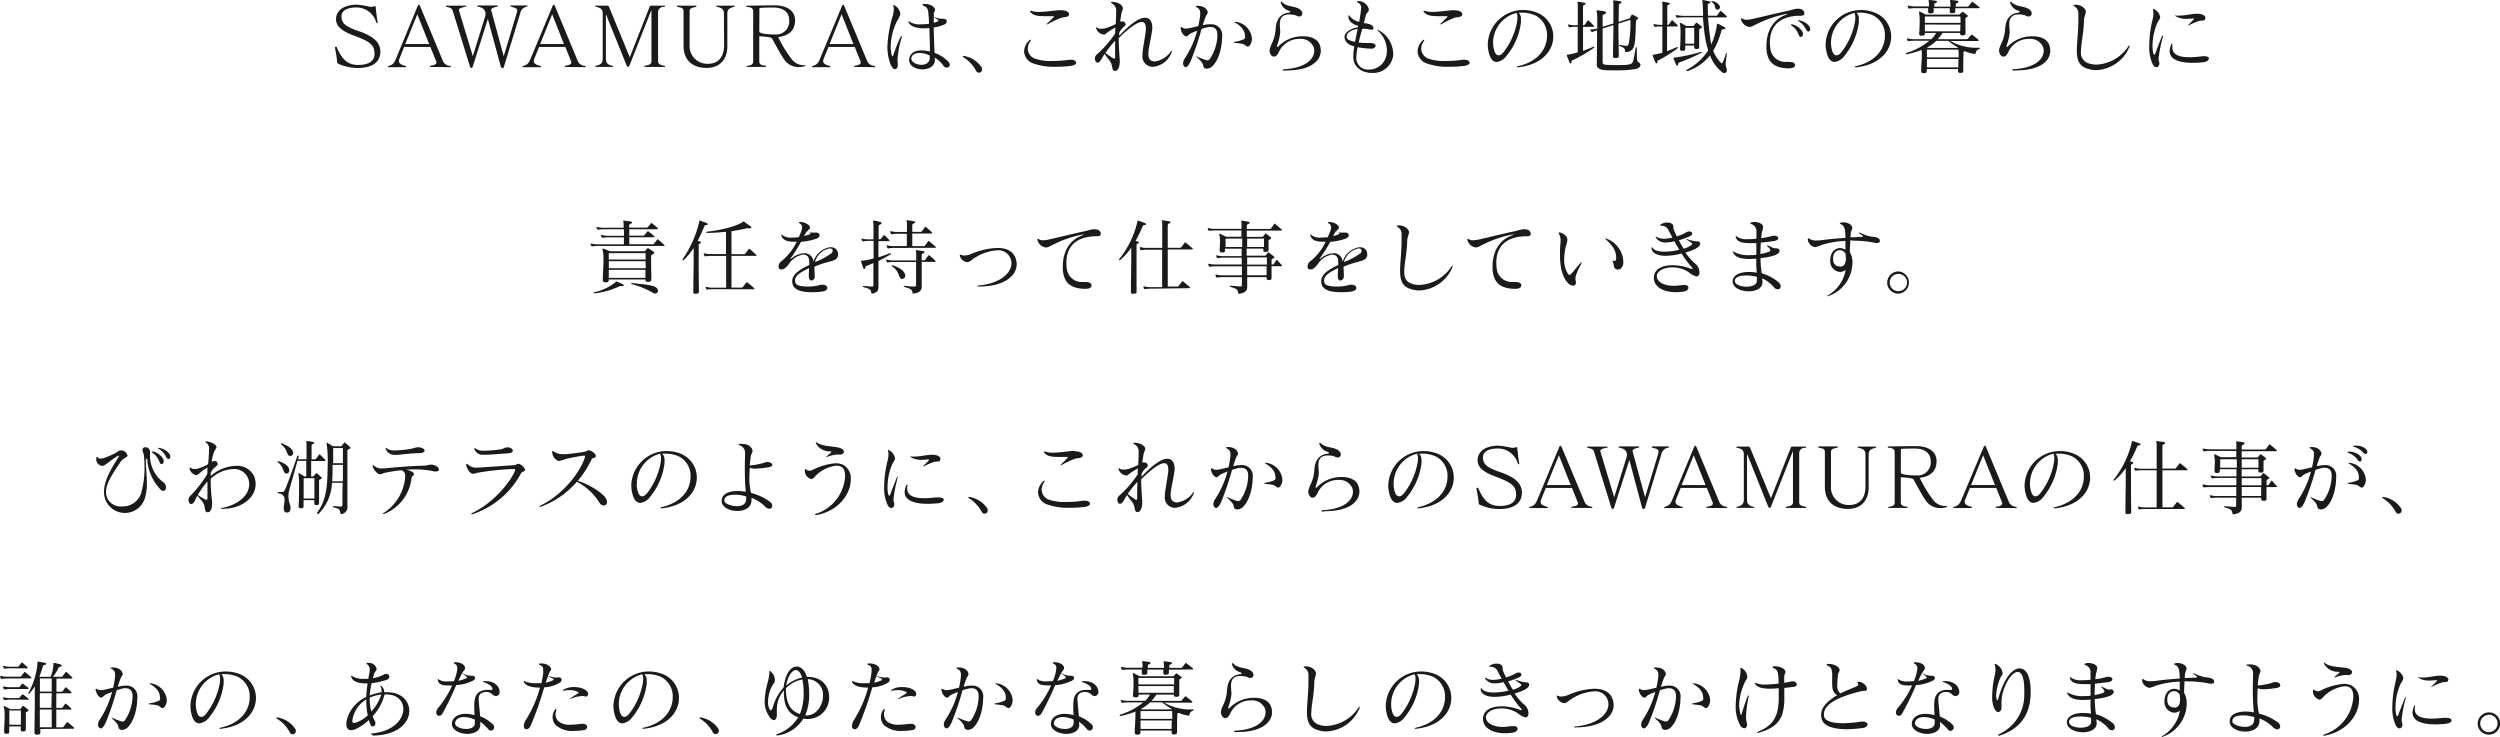 <svg xmlns="http://www.w3.org/2000/svg" viewBox="0 0 514.23 151.6"><defs><style>.cls-1{fill:#1a1a1a;}</style></defs><title>アセット 7</title><g id="レイヤー_2" data-name="レイヤー 2"><g id="ご指示_アクション" data-name="ご指示・アクション"><path class="cls-1" d="M69.24,9.65c1.18,2.84,2.5,3.71,4.41,3.71,2.32,0,3.39-.87,3.39-2.28,0-1.77-.83-2.5-4.14-3.72-2.71-1-3.78-2-3.78-3.4,0-1.7,1.47-3,4.32-3a18.84,18.84,0,0,1,2.79.46A2.72,2.72,0,0,0,77,1.27l.15,0c.07,0,.11,0,.12.14.12,1.24.27,2.44.43,3.28a0,0,0,0,1,0,0s0,0-.08.07a.22.22,0,0,1-.12,0,.16.16,0,0,1-.08-.08,4.27,4.27,0,0,0-4-3.15c-2.18,0-3.18.73-3.18,1.82,0,1.43.78,2.11,3.67,3.1s4.33,2.29,4.33,4.14c0,2.08-1.49,3.4-4.72,3.4a10.06,10.06,0,0,1-3.9-.86c-.08-.06-.23-.12-.25-.26a25,25,0,0,0-.49-3.09s0,0,0,0,0-.11.14-.14S69.21,9.57,69.24,9.65Z"/><path class="cls-1" d="M88.56,13.77c-.1,0-.13,0-.13-.1s0-.16.2-.17c.83-.09,1.14-.36,1.14-.63a1.1,1.1,0,0,0,0-.16L88.51,9.65H83.13L82.19,12a1.4,1.4,0,0,0-.14.56c0,.42.34.75,1.35,1,.1,0,.13,0,.13.16s-.07.1-.2.1H80c-.21,0-.21,0-.21-.1s0-.12.14-.16c.93-.22,1.19-.68,1.54-1.53L85.9,1.26C86,1.07,86,1,86.15,1s.2.12.31.38l4.72,11.35a1.74,1.74,0,0,0,1.36.82c.14,0,.17,0,.17.15s0,.12-.12.12ZM85.84,2.94,83.36,9.06h4.92Z"/><path class="cls-1" d="M100.35,3.91,97.24,13.7c-.07.2-.19.27-.29.27s-.22-.07-.29-.3L93.11,2.18c-.17-.57-.77-.67-1.31-.77a.14.14,0,0,1-.09-.12c0-.08,0-.13.1-.13h4c.11,0,.12,0,.12.06v0c0,.08,0,.12-.15.15-.95.22-1.38.37-1.38.65a.2.2,0,0,0,0,.1l2.86,9.45,2.51-8.13a2,2,0,0,0,.1-.61c0-.73-.49-1.29-1.61-1.46,0,0-.09-.07-.09-.12s0-.13.11-.13h4.06c.07,0,.07.06.07.11s-.06.12-.14.14c-.78.14-1.24.39-1.24.65,0,0,0,0,0,.06l2.58,9.49,2.65-8.81a2.44,2.44,0,0,0,.12-.59c0-.46-.37-.54-1.26-.8-.12,0-.15-.08-.15-.15s0-.1.17-.1h3.25c.1,0,.13,0,.13.1a.16.16,0,0,1-.13.15A1.66,1.66,0,0,0,107,2.75l-3.35,11c-.07.2-.19.27-.29.27a.36.36,0,0,1-.34-.3Z"/><path class="cls-1" d="M116.3,13.77c-.1,0-.13,0-.13-.1s0-.16.2-.17c.83-.09,1.14-.36,1.14-.63a1.1,1.1,0,0,0,0-.16l-1.23-3.06h-5.39L109.93,12a1.4,1.4,0,0,0-.14.56c0,.42.34.75,1.35,1,.1,0,.13,0,.13.16s-.07.1-.2.1h-3.39c-.2,0-.2,0-.2-.1s0-.12.14-.16c.93-.22,1.19-.68,1.54-1.53l4.47-10.72c.09-.19.12-.31.26-.31s.2.12.31.38l4.72,11.35a1.74,1.74,0,0,0,1.36.82c.14,0,.17,0,.17.15s0,.12-.12.12ZM113.58,2.94,111.1,9.06H116Z"/><path class="cls-1" d="M132.67,13.77c-.08,0-.13,0-.13-.12s0-.12.12-.14c.93-.08,1.34-.4,1.34-.85V2.28c0-.14,0-.22,0-.22s0,.08-.12.25l-4.33,11c-.14.34-.24.44-.36.44s-.24-.12-.39-.51L124.63,2.91s0-.07,0-.07,0,.08,0,.29v9c0,.82.41,1.24,1.34,1.41.11,0,.12.05.12.14v0c0,.07,0,.09-.13.09h-3.37c-.08,0-.13,0-.13-.12s.06-.12.17-.14c1-.18,1.34-.61,1.34-1.41V2.75c0-.73-.31-1.17-1.4-1.34,0,0-.11,0-.11-.14s0-.11.13-.11h2.33c.14,0,.26.05.36.28l4.26,10.34,4.07-10.35c.08-.21.13-.27.35-.27h2.67c.09,0,.14,0,.14.11s-.07.14-.14.14h-.05a1.11,1.11,0,0,0-1.22,1.12V12.66c0,.46.44.75,1.25.85.11,0,.19.05.19.14s0,.12-.13.12Z"/><path class="cls-1" d="M148.9,2.75c0-.81-.44-1.17-1.44-1.34,0,0-.12,0-.12-.14s0-.11.13-.11H151c.08,0,.14,0,.14.11s-.09.12-.19.14c-.95.26-1.34.54-1.34,1.34V9.52c0,2.68-1.55,4.45-4.24,4.45-3.19,0-4.77-1.82-4.77-4.57V2.33c0-.53-.19-.75-1.23-.9-.07,0-.12,0-.12-.16s0-.11.14-.11h3.72c.09,0,.14,0,.14.11s-.05.14-.12.16c-1.05.18-1.28.39-1.28.9V9.25a3.63,3.63,0,0,0,3.79,3.87c2.08,0,3.3-1.39,3.3-3.79Z"/><path class="cls-1" d="M165.68,13.48c0,.07-.07.1-.14.14a4.15,4.15,0,0,1-1.34.18,3.53,3.53,0,0,1-2.86-1.51c-.66-.87-2.12-3.64-2.56-4.4-.19-.33-2.6-.43-2.6-.43v5.2c0,.45.25.77,1.27.85.07,0,.12.05.12.14s0,.12-.14.12h-3.72c-.12,0-.13,0-.13-.09v0c0-.09,0-.12.11-.14,1-.1,1.23-.39,1.23-.85V2.33c0-.53-.27-.82-1.29-.92-.11,0-.12,0-.12-.14s0-.11.13-.11c2.35,0,3.35-.07,5.66-.07,2.66,0,4.24,1.19,4.24,3.11,0,1.61-.85,3.11-3.47,3.42a25.32,25.32,0,0,0,2.7,4.45,3.11,3.11,0,0,0,2.36,1.34,1.56,1.56,0,0,0,.31,0h.15s.07,0,.09.07Zm-9.5-7c0,.46,1.82.6,3.16.6a2.69,2.69,0,0,0,3-2.86c0-1.61-1.07-2.67-3.3-2.67-.49,0-2.29,0-2.83.11Z"/><path class="cls-1" d="M175.83,13.77c-.1,0-.13,0-.13-.1s0-.16.2-.17c.83-.09,1.14-.36,1.14-.63a1.1,1.1,0,0,0,0-.16l-1.23-3.06h-5.39L169.46,12a1.4,1.4,0,0,0-.14.56c0,.42.34.75,1.35,1,.1,0,.13,0,.13.16s-.07.1-.2.1h-3.39c-.2,0-.2,0-.2-.1s0-.12.14-.16c.93-.22,1.19-.68,1.54-1.53l4.47-10.72c.09-.19.12-.31.26-.31s.2.12.3.38l4.73,11.35a1.72,1.72,0,0,0,1.36.82c.14,0,.17,0,.17.15s0,.12-.12.12ZM173.11,2.94l-2.48,6.12h4.91Z"/><path class="cls-1" d="M183.74,1.14c0-.09,0-.12.06-.12a.41.41,0,0,1,.19.08,2.24,2.24,0,0,1,1.19,1.74c0,.05,0,.1,0,.15a6.08,6.08,0,0,1-.64,1.29,12.19,12.19,0,0,0-1.33,5.29,7.35,7.35,0,0,0,.19,1.68c.05.19.12.31.2.31s.09-.05.14-.19c.37-1.15,1-2.75,1.49-3.74.09-.17.16-.25.21-.25s.05,0,.05.1,0,.12,0,.2a18.17,18.17,0,0,0-.87,4.64,6.1,6.1,0,0,0,.05.77,1.32,1.32,0,0,1,0,.27c0,.54-.24.87-.55.87s-.73-.36-1-1.16a10.23,10.23,0,0,1-.59-3.43,25.08,25.08,0,0,1,1-6.05,6.64,6.64,0,0,0,.32-1.65,4.05,4.05,0,0,0-.08-.72Zm8.55,11.22c0,1.29-1.26,1.9-2.57,1.9S187,13.6,187,12.34a1.76,1.76,0,0,1,.07-.49c.27-1,1.19-1.48,2.46-1.48a7.61,7.61,0,0,1,1.75.22c0-1.7-.07-3.28-.12-4.83a8.74,8.74,0,0,1-1.12.07c-1.6,0-2.84-.44-3.13-1.22a1,1,0,0,1-.05-.22c0-.06,0-.07,0-.07s.12,0,.22.15a4,4,0,0,0,2.45.53,12.79,12.79,0,0,0,1.56-.1c0-.74-.07-1.48-.14-2.25-.06-.95-.42-1.22-.91-1.43-.21-.08-.31-.15-.31-.22s.1-.13.31-.18a2,2,0,0,1,.35,0c.89,0,1.94.58,1.94,1.19V2c0,.3-.22.44-.24.68s0,.49,0,.73v.08a1.55,1.55,0,0,1,.28.09,4.86,4.86,0,0,0,1.72.29c.41,0,.65.24.65.51a.83.83,0,0,1-.29.56,7.16,7.16,0,0,1-2.38.7c0,1.53.07,3.21.17,5.25a6.89,6.89,0,0,1,2.89,1.89.94.94,0,0,1,.24.57.58.58,0,0,1-.63.55.8.8,0,0,1-.65-.34,5.94,5.94,0,0,0-1.8-1.69c0,.11,0,.31,0,.43Zm-1.06-.95a5,5,0,0,0-2.09-.51c-.87,0-1.55.32-1.68,1a.39.39,0,0,0,0,.15c0,.75,1.07,1.28,2.09,1.28.87,0,1.7-.43,1.7-1.47Zm1.62-7a.23.23,0,0,0,.15-.19.23.23,0,0,0-.14-.19c-.17-.13-.37-.24-.57-.37a1.44,1.44,0,0,1-.22-.17c0,.39,0,.76,0,1.19A7.32,7.32,0,0,0,192.85,4.44Z"/><path class="cls-1" d="M200.78,14.58a7.46,7.46,0,0,0-2.58-2.78.29.29,0,0,1-.17-.21c0-.05,0-.08.13-.08h.12a5.49,5.49,0,0,1,3.66,2.38.87.87,0,0,1,.06.34.64.64,0,0,1-1.22.34Z"/><path class="cls-1" d="M220.28,13.55a23.08,23.08,0,0,1-3,.18,12.43,12.43,0,0,1-5-.78,2.75,2.75,0,0,1-1.63-2.41,3.28,3.28,0,0,1,1-2.18c.12-.13.22-.2.29-.2a.08.08,0,0,1,.09.08.57.57,0,0,1-.1.26,2.62,2.62,0,0,0-.53,1.53,2.25,2.25,0,0,0,1.39,2,9.63,9.63,0,0,0,3.61.51,23.81,23.81,0,0,0,3.57-.25,2.72,2.72,0,0,1,.39,0c.63,0,1,.31,1,.61S221,13.45,220.28,13.55ZM218.33,2.12c1,0,1.56.4,1.56.77a.53.53,0,0,1,0,.17c-.22.51-.91.44-1.42.54A16.86,16.86,0,0,0,215.49,5a.34.34,0,0,1-.14,0s-.07,0-.07,0a.27.27,0,0,1,.12-.17c.49-.43.92-.89,1.24-1.21.1-.09.15-.15.15-.2s-.06-.09-.22-.09h-.06c-.58,0-1.09,0-1.52,0-1.88,0-2.44-.23-3-.79-.09-.12-.14-.19-.14-.24s0-.07.08-.07a.69.69,0,0,1,.21,0,4.45,4.45,0,0,0,1.6.22c1.44,0,3.23-.34,4.37-.36Z"/><path class="cls-1" d="M231,1.8a6.83,6.83,0,0,0-.36,1.07c0,.21-.2,1.19-.24,1.55a2,2,0,0,1,.4,0,.65.65,0,0,1,.73.59.31.31,0,0,1-.06.19c-.28.46-.64.37-1.25,1.53,0,.2,0,.46,0,.63,2.54-2.74,4.25-3.71,5.31-3.71s1.49.94,1.49,2a3.41,3.41,0,0,1-.05.63c-.24,1.87-.76,3.62-.76,4.81,0,.67.15,1.16.61,1.38a1.51,1.51,0,0,0,.73.17,4.83,4.83,0,0,0,3.25-2c.1-.12.17-.17.22-.17s.05,0,.05.07a.4.4,0,0,1-.07.2,4.49,4.49,0,0,1-3.86,3,1.94,1.94,0,0,1-.9-.19A2.11,2.11,0,0,1,235,11.34c0-1.26.44-3,.69-5.14a3.14,3.14,0,0,0,0-.45c0-.6-.17-1.23-.85-1.23s-2.19.8-4.73,3.33c0,1.48.12,3.13.22,4.54,0,.1,0,.21,0,.31,0,1-.37,1.88-.93,1.88h-.12c-.48-.1-.43-.51-.58-1.11-.27-1-.56-1-1.5-2.39-.42.64-.63,1.12-.86,1.42s-.41.38-.58.38c-.32,0-.55-.39-.55-.82a1.09,1.09,0,0,1,.36-.83,21.47,21.47,0,0,0,3.81-4.34c0-.28,0-.9.07-1.24a12.11,12.11,0,0,0-2.2,1.45.49.49,0,0,1-.22,0,1.84,1.84,0,0,1-1.56-1.27V5.78c0-.1,0-.15.07-.15a.22.22,0,0,1,.17.08,1.39,1.39,0,0,0,.81.21,3.27,3.27,0,0,0,1-.16,11.13,11.13,0,0,0,2-.83c0-.58.07-1.84.07-2.4V2.4a1.76,1.76,0,0,0-.88-1.72c-.12-.05-.21-.12-.21-.19s.05-.08.17-.1h.17c.82,0,2.11.49,2.11,1.31Zm-1.63,8.79c0-.54,0-1.19,0-2.19a18.18,18.18,0,0,0-2,2.5A18,18,0,0,0,229,12a.24.24,0,0,0,.17.07c.12,0,.21-.12.21-.32Z"/><path class="cls-1" d="M248.42,2.5c0,.37-.29.53-.51,1.15-.17.45-.34,1-.51,1.52l.82-.14A4.75,4.75,0,0,1,249,5a2.2,2.2,0,0,1,2.38,2.52c0,1.87-.52,4.57-1.9,6a1.75,1.75,0,0,1-1.21.6.69.69,0,0,1-.75-.48c-.08-.61-.39-1-1.27-1.82-.12-.12-.19-.18-.19-.22s0,0,0,0a.47.47,0,0,1,.24.07,14.66,14.66,0,0,0,1.68.66,1.28,1.28,0,0,0,.38.07.58.58,0,0,0,.47-.24,9.14,9.14,0,0,0,1.57-4.69c0-.14,0-.26,0-.38,0-1-.51-1.54-1.42-1.54a2.93,2.93,0,0,0-.84.12c-.42.1-.74.2-1,.3a54.34,54.34,0,0,1-2.23,6.6c-.3.66-.68,1.24-1,1.24a.45.45,0,0,1-.31-.14.89.89,0,0,1-.25-.66,1.91,1.91,0,0,1,.36-1,19.46,19.46,0,0,0,2.55-5.7l-.43.17c-1.55.6-1.28.8-1.7,1a.23.23,0,0,1-.12,0c-.47,0-1.05-.8-1.15-1.61V5.68c0-.09,0-.12.08-.12a.3.3,0,0,1,.15.05,1.41,1.41,0,0,0,.82.27,4.09,4.09,0,0,0,.8-.1c.58-.12,1.15-.27,1.77-.41a21.45,21.45,0,0,0,.39-2.29c0-.14,0-.29,0-.45a1.14,1.14,0,0,0-.68-1.1c-.15-.09-.24-.14-.24-.2s.09-.09.28-.12l.23,0c1.21,0,1.92.73,1.94,1.27Zm7.65,4.89c0-1.12-.68-1.93-2-2.73-.14-.07-.19-.12-.19-.17s0,0,.09,0l.2,0a3.8,3.8,0,0,1,3.35,3.45,2.36,2.36,0,0,1-.36,1.26c-.17.28-.34.39-.51.39s-.45-.22-.66-.38-.48-.23-1.82-.37c-.25,0-.39-.07-.39-.12s.12-.12.36-.15a6.43,6.43,0,0,0,1.54-.43.55.55,0,0,0,.43-.61Z"/><path class="cls-1" d="M264.18,14.53c-.21,0-.32-.06-.32-.15s.1-.14.3-.15c4.66-.26,6.17-2.25,6.17-3.79a2.25,2.25,0,0,0-.15-.82A2.85,2.85,0,0,0,267.36,8a4.58,4.58,0,0,0-4.2,2.48c-.24.54-.6,1.17-1.11,1.17s-.9-.58-.9-1.24c0-.05,0-.12,0-.17.19-1.12,1.07-1.89,1.24-4.27.09-1.31.46-3,2.57-3.35.3,0,.44-.11.44-.2s-.1-.15-.31-.22A2.41,2.41,0,0,1,263.45.59a.27.27,0,0,1,0-.17s0-.08.07-.08a.36.36,0,0,1,.24.14c.88.86,2.07.74,3.11,1.17.71.29,1,.75,1,1.1a.61.61,0,0,1-.51.63.93.93,0,0,1-.22,0c-.37,0-.47-.26-1.09-.34a6,6,0,0,0-.8-.07c-1.7,0-2,1-2,2.06,0,.57.08,1.17.08,1.59v.11a10.92,10.92,0,0,1-.63,2.6.64.64,0,0,0,0,.22c0,.08,0,.13.07.13s.15-.07.27-.22a6.92,6.92,0,0,1,5-2c1.53,0,2.88.51,3.35,1.61a3.37,3.37,0,0,1,.29,1.34c0,2.06-2,4.08-7.1,4.08Z"/><path class="cls-1" d="M281.91,10a16.41,16.41,0,0,1-2.65-.29,11.25,11.25,0,0,0-.27,2v.06a2.38,2.38,0,0,0,2.56,2.54,3.66,3.66,0,0,0,3.64-3,6.34,6.34,0,0,0,.09-1,5.54,5.54,0,0,0-1.77-3.91c-.12-.12-.19-.21-.19-.26s0,0,.05,0a.55.55,0,0,1,.27.12A5.58,5.58,0,0,1,286.57,11a3.1,3.1,0,0,1,0,.43A4.16,4.16,0,0,1,282.17,15c-1.94,0-3.79-1.11-3.81-3.25v-.08a13.1,13.1,0,0,1,.2-2.13c-1.56-.4-1.95-1.19-2-1.92v0c0-.75.8-1.66,2.74-2,0-.07.05-.24.06-.31-1.15-.35-2-.9-2-1.92V3.26c0-.08,0-.12.05-.12s.09,0,.16.12a3.5,3.5,0,0,0,2,1.23c.13-.7.25-1.41.34-2.14,0-.31.07-.55.07-.77a1.05,1.05,0,0,0-.6-1c-.15-.09-.24-.19-.24-.26s.09-.1.29-.1a2.22,2.22,0,0,1,2.13,1.7v.07c-.09.69-.43.39-.67,1.36-.1.39-.22.88-.37,1.41a4.24,4.24,0,0,1,1.1.19c.65.22.89.56.89.81a.38.38,0,0,1-.19.34.49.49,0,0,1-.25,0c-.24,0-.56-.1-1.13-.17h-.74c-.24.85-.5,1.8-.73,2.82a15.64,15.64,0,0,0,1.8.1,5.16,5.16,0,0,0,.59,0h.09c.66,0,1,.29,1,.56s-.33.62-.94.62ZM277,7.6c0,.51.58.78,1.73,1,.16-.85.34-1.74.53-2.64-1.51.22-2.26.87-2.26,1.55Z"/><path class="cls-1" d="M301.22,13.55a22.92,22.92,0,0,1-3,.18,12.51,12.51,0,0,1-5-.78,2.75,2.75,0,0,1-1.63-2.41,3.25,3.25,0,0,1,1-2.18c.12-.13.22-.2.29-.2a.07.07,0,0,1,.08.08.48.48,0,0,1-.1.26,2.62,2.62,0,0,0-.53,1.53,2.25,2.25,0,0,0,1.39,2,9.67,9.67,0,0,0,3.61.51,23.71,23.71,0,0,0,3.57-.25,2.72,2.72,0,0,1,.39,0c.63,0,1,.31,1,.61S301.92,13.45,301.22,13.55Zm-2-11.43c1,0,1.56.4,1.56.77a1,1,0,0,1,0,.17c-.22.51-.92.44-1.43.54A16.86,16.86,0,0,0,296.43,5a.3.3,0,0,1-.14,0c-.05,0-.07,0-.07,0a.27.27,0,0,1,.12-.17c.5-.43.92-.89,1.24-1.21.11-.09.16-.15.16-.2s-.07-.09-.22-.09h-.07c-.58,0-1.09,0-1.51,0-1.89,0-2.45-.23-3-.79-.09-.12-.14-.19-.14-.24s0-.07.09-.07a.64.64,0,0,1,.2,0,4.52,4.52,0,0,0,1.6.22c1.44,0,3.23-.34,4.37-.36Z"/><path class="cls-1" d="M312.22,13.85c-.15,0-.22,0-.22-.08s.1-.14.27-.17c4.25-.95,5.94-3.72,5.94-6.24a4.48,4.48,0,0,0-2.4-4.18,6.58,6.58,0,0,0-2.7-.58l-.73,0a1.91,1.91,0,0,1,.47,1.43c0,.21,0,.41,0,.56a13.46,13.46,0,0,1-3,6.94,2.93,2.93,0,0,1-2,1.21c-.63,0-1.19-.46-1.53-1.6a7.38,7.38,0,0,1-.3-2,7.27,7.27,0,0,1,7.34-7.08,7.54,7.54,0,0,1,2.75.53,5.26,5.26,0,0,1,3.39,4.93c0,2.8-2.2,5.76-7.21,6.32Zm-5.1-5a5.22,5.22,0,0,0,.26,1.61c.19.62.49.92.87.92s.74-.27,1.15-.83a14.45,14.45,0,0,0,2.64-6,5.22,5.22,0,0,0,.08-.95,1.78,1.78,0,0,0-.19-.94A6.35,6.35,0,0,0,307.12,8.89Z"/><path class="cls-1" d="M327.82,9.57a.14.14,0,0,1,.12.14.14.14,0,0,1-.05.1,29.73,29.73,0,0,1-4.4,2.58c-.14.07-.24.09-.24.26v.08c0,.19-.08.31-.19.31s-.17-.07-.22-.21c-.18-.44-.46-1.14-.56-1.41,0-.07,0-.1,0-.12s.07-.05.24-.06a17.83,17.83,0,0,0,2-.46c0-1.62,0-3.54,0-5.26h-.37a7.38,7.38,0,0,0-1.25.09h-.06a.16.16,0,0,1-.16-.1,1.67,1.67,0,0,1-.15-.38s0,0,0-.08,0,0,.05,0l.12,0a5.51,5.51,0,0,0,1.47.15h.37c0-2.15,0-3.91,0-4.19s-.07-.46-.07-.55,0-.08.08-.08h.09c.42,0,.83.12,1.2.18.21,0,.31.12.31.21s-.1.19-.32.25-.19.27-.21.43,0,1.85,0,3.75h.12a.25.25,0,0,0,.22-.11l.59-.84c0-.05.07-.08.11-.08a.24.24,0,0,1,.13.08c.27.26.84.8,1,1s.1.13.1.18-.06.1-.22.1h-2.05c0,1.58,0,3.37,0,4.92.77-.26,1.52-.56,2.23-.87Zm6.63,1.16c-.12,0-.15,0-.17-.17-.06-.77-.46-.77-1.1-1.11A.19.19,0,0,1,333,9.3s0-.07.12-.07l.1,0c.46.08.78.15,1.18.2h.12c.32,0,.4-.19.49-.44a22.25,22.25,0,0,0,.36-4.47V4.08l-2.47.76c0,2.3.05,5.05.07,6.57v.1c0,.3-.09.41-.63.42h-.14c-.34,0-.42-.12-.42-.37v-.09c0-1.37.08-4,.08-6.3l-2.21.69c0,2.52,0,5.9,0,6.91,0,.39.17.49.68.56.27,0,1.14.06,2,.06s2,0,2.41-.08c1.23-.19,1.14-.2,1.69-3.42,0-.12.08-.18.13-.18s.12.06.12.18c0,2.62,0,2.74.48,3a.53.53,0,0,1,.27.46c0,.3-.27.66-.95.85a24.72,24.72,0,0,1-4.25.27c-1.09,0-2.08,0-2.55-.09s-1.23-.32-1.23-1v0c0-1.32.06-4.59.06-7.15a5.3,5.3,0,0,0-.92.34h-.1a.18.18,0,0,1-.14-.06,1.68,1.68,0,0,1-.25-.33.2.2,0,0,1,0-.08c0-.05,0-.05.17-.05h.12a6.53,6.53,0,0,0,1.16-.19c0-1.61,0-2.89-.06-3.08a3.82,3.82,0,0,1-.08-.54c0-.09,0-.12.12-.12a.56.56,0,0,0,.1,0c.46.07.83.1,1.33.2.23,0,.39.15.39.29s-.12.22-.41.32-.29.29-.29.51c0,.48,0,1.21,0,2.08l2.21-.7c0-2.06,0-3.82,0-4.13s-.07-.53-.07-.61,0,0,.09,0h.1a11.86,11.86,0,0,1,1.24.18c.2,0,.31.12.31.22s-.11.21-.33.28-.22.24-.22.39v0c0,.36,0,1.7-.05,3.35l2.14-.68a.25.25,0,0,0,.19-.14c.08-.13.22-.39.29-.53s.08-.13.15-.13a.24.24,0,0,1,.14,0c.27.14.73.38,1,.55.09.06.14.12.14.18a.26.26,0,0,1-.12.17c-.19.17-.31.19-.34.46-.12,1.26,0,4.8-.68,5.68a1.72,1.72,0,0,1-1.31.65Z"/><path class="cls-1" d="M345,9.69a.15.15,0,0,1,.12.13.18.18,0,0,1-.05.11,25.59,25.59,0,0,1-3.93,2.46c-.12.07-.23.09-.23.26v.08c0,.19-.09.31-.19.31s-.17-.07-.22-.21c-.19-.44-.46-1.14-.56-1.41,0-.07,0-.1,0-.12s.07-.05.24-.06a12.07,12.07,0,0,0,1.75-.4c0-1.66,0-3.65,0-5.4h-.2a7.6,7.6,0,0,0-1.25.08h-.06a.15.15,0,0,1-.16-.1,1.79,1.79,0,0,1-.15-.37s0,0,0-.09a0,0,0,0,1,.05,0,.34.34,0,0,1,.12,0,5.46,5.46,0,0,0,1.47.15h.2c0-2.13,0-3.84,0-4.11s-.07-.46-.07-.55,0-.08.08-.08H342c.42,0,.8.12,1.17.18.2,0,.31.12.31.21s-.11.19-.33.25-.18.27-.2.43,0,.68,0,1.41V5.1h.17a.22.22,0,0,0,.19-.12l.53-.75c0-.05.06-.08.1-.08a.24.24,0,0,1,.13.08c.28.26.75.72.94.92s.1.14.1.19-.07.1-.22.1H342.9c0,1.61,0,3.48,0,5.08.66-.24,1.33-.52,2-.83Zm-.57,2.16a33.38,33.38,0,0,0,5.42-1.18h.07a.11.11,0,0,1,.11.1.13.13,0,0,1-.08.1,37.72,37.72,0,0,1-4.59,2c-.19.07-.14.2-.17.32s-.1.31-.22.31-.15-.05-.21-.19c-.18-.42-.37-.9-.54-1.31a.13.13,0,0,1,0-.08c0-.05,0-.05.06-.05Zm10.75-.7c-.13,1-.22,1.62-.22,2.06a2.19,2.19,0,0,0,.16.83,1,1,0,0,1,.08.39.54.54,0,0,1-.51.6.9.9,0,0,1-.51-.21,8.21,8.21,0,0,1-2.45-3.43A9.68,9.68,0,0,1,347,14.65h0c-.07,0-.12-.1-.12-.18a.07.07,0,0,1,0-.07,11.77,11.77,0,0,0,4.5-4.05,16.5,16.5,0,0,1-.66-2.73c-.22-1.38-.34-2.74-.43-4.05h-4a7.38,7.38,0,0,0-1.24.08h-.07c-.07,0-.1,0-.15-.1a1.79,1.79,0,0,1-.15-.37s0-.05,0-.07a0,0,0,0,1,.05,0l.12,0a9.54,9.54,0,0,0,1.46.15h4c0-.92-.05-1.79-.1-2.64,0-.28-.07-.45-.07-.52s0-.07.07-.07l.1,0c.32,0,.78.15,1.17.22s.34.12.34.22-.1.19-.31.24-.23.17-.23.39c0,.64,0,1.36.06,2.14H353a.24.24,0,0,0,.22-.12l.58-.78a.17.17,0,0,1,.12-.09c.05,0,.08,0,.15.09a12.77,12.77,0,0,1,1.05.95c.07.09.1.14.1.19s-.06.1-.22.1h-3.67c.09,1.29.24,2.7.41,4A10.66,10.66,0,0,0,352,9.15,15,15,0,0,0,353.17,5c0-.07.05-.12.1-.12h.09c.44.21,1,.5,1.36.72a.32.32,0,0,1,.17.24c0,.1-.11.18-.33.18h-.18c-.16,0-.23.1-.28.25a17.11,17.11,0,0,1-1.7,4.17A7.26,7.26,0,0,0,354,12.94a.22.22,0,0,0,.15.08c.05,0,.12,0,.2-.19a12.89,12.89,0,0,0,.63-1.75c.05-.13.11-.18.16-.18s.06.06.06.18Zm-6.23-1.07c-.34,0-.48-.12-.48-.48V9.37h-1.82v.56c0,.44-.12.52-.58.52H346c-.31,0-.43-.1-.43-.4V9.93c.07-.8.1-2,.1-3a10.53,10.53,0,0,0-.1-1.87,1.25,1.25,0,0,1-.05-.26c0-.06,0-.08.05-.08a.33.33,0,0,1,.15,0c.28.14,1.14.63,1.14.63h1.33c.15,0,.19,0,.25-.12s.31-.37.38-.49.08-.08.13-.08a.22.22,0,0,1,.14.06c.22.17.66.51.85.67a.29.29,0,0,1,.14.2c0,.09-.07.17-.24.24s-.33.13-.33.32c0,.44,0,.9,0,1.48s0,1.09,0,1.84V9.6c0,.4-.13.48-.53.48ZM348.48,9c0-.67,0-1.28,0-1.82s0-1,0-1.45h-1.82c0,.78,0,1.77,0,3.27Zm4.79-7a.42.42,0,0,1-.37-.22c-.27-.48,0-.77-.85-1.4A.15.15,0,0,1,352,.29s0-.07.08-.07a.22.22,0,0,1,.11,0,2.1,2.1,0,0,1,1.59,1.09.34.34,0,0,1,0,.2A.53.53,0,0,1,353.27,2Z"/><path class="cls-1" d="M369.24,13.34c0,.53-.58.72-1.27.72l-.33,0c-2.34-.14-4.08-.9-4.3-4,0-.21,0-.43,0-.65,0-2.5,1-5.29,4.06-6.38.17-.06.25-.11.25-.15s0,0-.06,0a.76.76,0,0,0-.19,0,23.16,23.16,0,0,0-5.9,2c-.71.3-1.09.64-1.63.66h-.05a2.08,2.08,0,0,1-1.7-1.5.47.47,0,0,1,0-.15c0-.1,0-.14.09-.14a.46.46,0,0,1,.23.11,1.45,1.45,0,0,0,.82.2,5.6,5.6,0,0,0,1.21-.17c1.34-.27,4.47-1.07,7.66-1.75a9,9,0,0,1,1.4-.34,1.83,1.83,0,0,1,.32,0c.83,0,1.14.31,1.29.8a1.07,1.07,0,0,1,0,.21c0,.56-.92.4-1.58.45-3.63.26-5.5,2.18-5.5,5.43a8.86,8.86,0,0,0,.07,1.12,3.09,3.09,0,0,0,3.27,2.92h.4c1,0,1.43.17,1.43.72Zm.73-6.2a3.82,3.82,0,0,0-1.44-1.87c-.1-.07-.15-.14-.15-.19s.05-.07.11-.07a.81.81,0,0,1,.19,0,3.4,3.4,0,0,1,2.06,1.51,1.09,1.09,0,0,1,.12.46c0,.36-.21.61-.43.61S370.09,7.48,370,7.14Zm1.52-1.09a4.09,4.09,0,0,0-1.55-1.7c-.12-.07-.17-.13-.17-.17s0,0,.1,0a.39.39,0,0,1,.15,0,3.28,3.28,0,0,1,2.16,1.26,1.09,1.09,0,0,1,.17.56.44.44,0,0,1-.39.49C371.79,6.46,371.6,6.34,371.49,6.05Z"/><path class="cls-1" d="M381.72,13.85c-.15,0-.22,0-.22-.08s.1-.14.27-.17c4.25-.95,5.94-3.72,5.94-6.24a4.48,4.48,0,0,0-2.4-4.18,6.61,6.61,0,0,0-2.7-.58l-.73,0a1.91,1.91,0,0,1,.47,1.43c0,.21,0,.41,0,.56a13.55,13.55,0,0,1-3,6.94,2.93,2.93,0,0,1-2,1.21c-.63,0-1.19-.46-1.53-1.6a7.38,7.38,0,0,1-.3-2,7.27,7.27,0,0,1,7.34-7.08,7.54,7.54,0,0,1,2.75.53A5.25,5.25,0,0,1,389,7.53c0,2.8-2.19,5.76-7.2,6.32Zm-5.1-5a5.22,5.22,0,0,0,.26,1.61c.18.62.49.92.87.92s.74-.27,1.15-.83a14.45,14.45,0,0,0,2.64-6,5.22,5.22,0,0,0,.08-.95,1.78,1.78,0,0,0-.19-.94A6.35,6.35,0,0,0,376.62,8.89Z"/><path class="cls-1" d="M403.85,14.5c0,.41-.13.49-.59.49h-.07c-.36,0-.44-.12-.44-.46v-.32h-6.43v.32c0,.43-.15.51-.61.51h-.07c-.35,0-.47-.1-.47-.44v-.13c0-1,.13-2.11.13-3.05a9.73,9.73,0,0,0-.05-1.15,21.59,21.59,0,0,1-3,.9l-.1,0c-.11,0-.14-.06-.14-.11a.2.2,0,0,1,.17-.18,13.48,13.48,0,0,0,4.66-2.5h-3a7.47,7.47,0,0,0-1.24.08h-.07c-.07,0-.1,0-.15-.1a1.79,1.79,0,0,1-.15-.37s0,0,0-.09a0,0,0,0,1,.05,0l.12,0a4.94,4.94,0,0,0,1.46.16h3.4a5.66,5.66,0,0,0,1-1.29h-2.33v.1c0,.39-.18.47-.63.47h-.06c-.31,0-.48-.08-.48-.39,0,0,0-.08,0-.13.06-.58.1-1.5.1-2.33a10.93,10.93,0,0,0-.1-1.77.81.81,0,0,1,0-.26c0-.06,0-.08,0-.08a.35.35,0,0,1,.15,0l1.21.63h6.76c.15,0,.17,0,.26-.12s.3-.25.42-.37.09-.09.12-.09a.23.23,0,0,1,.15.07c.26.17.65.48.84.63s.12.1.12.15-.06.12-.19.21-.32.13-.32.32c0,.46,0,.92,0,1.45s0,.9,0,1.44V6.8c0,.37-.16.48-.57.48h-.06c-.33,0-.48-.11-.48-.46V6.77h-3.6a10.1,10.1,0,0,1-1,1.29h6a.31.31,0,0,0,.23-.12l.66-.77a.16.16,0,0,1,.1,0,.27.27,0,0,1,.14,0c.44.34,1,.77,1.22,1a.18.18,0,0,1,.09.15c0,.06-.07.11-.23.11h-5.61a10.82,10.82,0,0,0,5.73,1.39h.16c.15,0,.2,0,.2.09s-.08.13-.15.17c-.53.2-.6.37-.75.86,0,.1,0,.16-.14.16l-.1,0a9.35,9.35,0,0,1-2-.58c-.15.07-.24.1-.24.27,0,.72-.05,1.33-.05,2.11,0,.46,0,1,0,1.56ZM402.19,1.68c0,.14,0,.29,0,.51v.12c0,.29-.09.34-.57.41a.86.86,0,0,1-.22,0c-.27,0-.35-.12-.35-.34V2.26a5.49,5.49,0,0,1,0-.58h-3.31c0,.16,0,.33,0,.55v.12c0,.28-.09.34-.56.4a.9.9,0,0,1-.22,0c-.27,0-.36-.12-.36-.34V2.29c0-.2,0-.4,0-.61H394a7.16,7.16,0,0,0-1.24.09h-.07c-.07,0-.1,0-.15-.1a1.88,1.88,0,0,1-.15-.38s0-.05,0-.08,0-.05.05-.05l.12,0a5.37,5.37,0,0,0,1.46.15h2.75V1.27c0-.25,0-.49,0-.61a4.45,4.45,0,0,1-.07-.52c0-.11,0-.14.14-.14h.05c.13,0,.83.08,1.22.15.2,0,.31.12.31.22s-.11.21-.33.28-.22.15-.22.27V1c0,.13,0,.27,0,.37h3.31V1.27a5,5,0,0,0,0-.61c0-.25-.07-.42-.07-.52s0-.14.14-.14h.05c.14,0,.8.08,1.23.15.2,0,.3.12.3.22s-.1.21-.32.28-.22.15-.22.27V1a2,2,0,0,1,0,.37h2.41a.31.31,0,0,0,.23-.12c.2-.23.4-.49.66-.81a.13.13,0,0,1,.1-.07.3.3,0,0,1,.14.07c.44.34,1.07.81,1.29,1a.16.16,0,0,1,.08.15s-.06.1-.22.1Zm-6.26,1.7c0,.38,0,.89,0,1.33h7.34c0-.44,0-1-.05-1.33Zm0,1.67v.39c0,.32,0,.63,0,1h7.27c0-.5.05-.92.05-1.38Zm.42,5.15c0,.44,0,1,0,1.6h6.53c0-.53,0-1.13-.05-1.6Zm0,1.94c0,.54,0,1,0,1.73h6.46c0-.68,0-1.17.05-1.73Zm1.95-3.74a8.71,8.71,0,0,1-1.92,1.37l.22.09h5.92a.24.24,0,0,0,.22-.09,15,15,0,0,1-2-1.37Z"/><path class="cls-1" d="M414.22,14.53c-.2,0-.32-.06-.32-.15s.1-.14.31-.15c4.65-.26,6.17-2.25,6.17-3.79a2.07,2.07,0,0,0-.16-.82A2.85,2.85,0,0,0,417.4,8a4.6,4.6,0,0,0-4.2,2.48c-.23.54-.59,1.17-1.1,1.17s-.9-.58-.9-1.24c0-.05,0-.12,0-.17.18-1.12,1.07-1.89,1.24-4.27.08-1.31.46-3,2.56-3.35.31,0,.44-.11.44-.2s-.1-.15-.3-.22A2.43,2.43,0,0,1,413.49.59a.34.34,0,0,1,0-.17s0-.08.07-.08a.38.38,0,0,1,.24.14c.88.86,2.07.74,3.11,1.17.71.29,1,.75,1,1.1a.62.62,0,0,1-.51.63,1,1,0,0,1-.22,0c-.38,0-.48-.26-1.09-.34a6,6,0,0,0-.8-.07c-1.7,0-2,1-2,2.06,0,.57.09,1.17.09,1.59v.11a11.42,11.42,0,0,1-.63,2.6.49.49,0,0,0,0,.22c0,.08,0,.13.07.13s.16-.07.27-.22a7,7,0,0,1,5-2c1.53,0,2.87.51,3.35,1.61a3.55,3.55,0,0,1,.29,1.34c0,2.06-2,4.08-7.11,4.08Z"/><path class="cls-1" d="M429,2.5c0,.49-.32,1-.34,1.66-.05,2.57-.61,4.75-.61,6.33A2.26,2.26,0,0,0,429.54,13a4.9,4.9,0,0,0,1.7.29,8.34,8.34,0,0,0,6.51-3.71l.08-.12c.07-.1.14-.15.17-.15s.05,0,.05.1a1,1,0,0,1-.1.36,7.77,7.77,0,0,1-6.75,4.66,6.18,6.18,0,0,1-2.09-.39c-1.55-.6-1.92-1.84-1.92-3.66,0-1.66.31-3.79.31-6.37,0-.34,0-.7,0-1.06a1.73,1.73,0,0,0-.75-1.61c-.17-.1-.25-.19-.25-.24s.1-.1.29-.12h.15c1.19,0,2.12.78,2.12,1.53Z"/><path class="cls-1" d="M444.32,3.6c-.05.41-.38.67-.56,1.11a11.62,11.62,0,0,0-1,4.72,6.72,6.72,0,0,0,.12,1.41c.07.28.15.41.24.41s.15-.1.22-.3c.46-1.21.83-2.2,1.37-3.52.06-.1.09-.15.14-.15s.05,0,.05.11a.5.5,0,0,1,0,.17A28.44,28.44,0,0,0,444,12a1.79,1.79,0,0,0,.08.59,1.38,1.38,0,0,1,.09.43c0,.44-.26.8-.6.8s-.52-.17-.78-.63a8.05,8.05,0,0,1-.71-3.74A23.29,23.29,0,0,1,442.77,4a4.91,4.91,0,0,0,.17-1.25,2.75,2.75,0,0,0-.08-.7.36.36,0,0,1,0-.14s0-.06.05-.06a.46.46,0,0,1,.25.08,2.27,2.27,0,0,1,1.18,1.6Zm10,8.45c0,.43-.53.68-1.11.75a21.62,21.62,0,0,1-2.17.12c-3.11,0-4.76-.83-4.76-2.42a3.66,3.66,0,0,1,.32-1.34c.07-.15.14-.22.19-.22s.05.05.05.14a.62.62,0,0,1,0,.17,3.37,3.37,0,0,0,0,.52c0,1.5,1.48,2,3.44,2a19,19,0,0,0,2.31-.15,4.34,4.34,0,0,1,.71-.06c.58,0,1,.12,1.09.45Zm-.73-8.26c0,.6-.58.36-1.23.51a12,12,0,0,0-2.1.9.32.32,0,0,1-.16,0,0,0,0,0,1,0,0s0-.1.12-.19c.29-.27.69-.68,1-1a.36.36,0,0,0,.06-.13c0-.05-.05-.09-.2-.09h-.07a12.73,12.73,0,0,1-1.32.09,4.09,4.09,0,0,1-2.26-.6.24.24,0,0,1-.09-.08s0,0,.09,0h.06a5.41,5.41,0,0,0,.79,0c1.32,0,2.55-.37,3.53-.37h.21c.95,0,1.61.36,1.63.87Z"/><path class="cls-1" d="M123.09,50.59a7.47,7.47,0,0,0-1.24.08h-.07c-.07,0-.1,0-.15-.1a1.79,1.79,0,0,1-.15-.37s0-.05,0-.09a0,0,0,0,1,.05,0l.12,0a5.37,5.37,0,0,0,1.46.15h5.22c0-.48,0-1,0-1.44h-3.1a7.55,7.55,0,0,0-1.24.08h-.07c-.06,0-.1,0-.15-.1a1.67,1.67,0,0,1-.15-.38s0,0,0-.08,0,0,.05,0l.12,0a5.3,5.3,0,0,0,1.46.16h3.1V47.16h-4a7.38,7.38,0,0,0-1.24.08H123c-.07,0-.1,0-.15-.1a2.57,2.57,0,0,1-.16-.37s0-.06,0-.09,0,0,0,0l.12,0a4.94,4.94,0,0,0,1.46.16h4a7,7,0,0,0,0-.79c0-.37-.08-.54-.08-.62s0-.06,0-.06a.37.37,0,0,1,.13,0l1.36.19c.21,0,.31.12.31.22s-.1.2-.31.27a.35.35,0,0,0-.27.39v.38H133a.35.35,0,0,0,.29-.14c.13-.17.46-.56.57-.73a.17.17,0,0,1,.12-.07.27.27,0,0,1,.16.07c.29.22.86.71,1.09.92.06.07.11.13.11.17s-.08.12-.23.12h-5.67v1.31h2.84a.29.29,0,0,0,.29-.14c.14-.15.45-.53.58-.7a.17.17,0,0,1,.12-.07.23.23,0,0,1,.15.07c.29.22.87.68,1.09.89a.3.3,0,0,1,.12.18c0,.07-.09.11-.24.11h-4.95c0,.44,0,.93,0,1.44h4.88a.26.26,0,0,0,.17-.08c.12-.14.48-.62.68-.87,0,0,0-.07.1-.07s.07,0,.14.07c.22.17,1,.88,1.22,1.07s.07.08.07.12-.07.1-.17.1Zm4.68,8.24c-.11,0-.19,0-.23,0a15.81,15.81,0,0,1-5.33,1.51h0c-.09,0-.12-.05-.12-.1a.13.13,0,0,1,.08-.12A10.33,10.33,0,0,0,126.66,58c0-.05,0-.1.12-.1l.07,0c.49.2.8.35,1.29.59.12.07.19.14.19.2s-.12.17-.31.17Zm6.17-1.37c0,.41-.17.51-.63.51h-.09c-.34,0-.46-.12-.46-.48h-7.54c0,.48-.12.58-.62.58h-.08c-.34,0-.53-.12-.53-.48v-.1c0-1,.14-2.58.14-3.87a9.51,9.51,0,0,0-.14-2.1.85.85,0,0,1-.07-.28c0-.07,0-.09.07-.09a.42.42,0,0,1,.15,0c.38.13,1.33.54,1.33.54h7c.16,0,.17,0,.26-.12s.31-.32.41-.44.08-.09.12-.09a.34.34,0,0,1,.18.07c.26.15.77.51,1,.68a.32.32,0,0,1,.13.22c0,.1-.06.19-.23.27s-.39.14-.41.34c0,.58,0,1.23,0,2s.06,1.67.06,2.74Zm-1.14-3.73h-7.57c0,.43,0,.92,0,1.43h7.58Zm-7.58,1.77v1.65h7.54c0-.47,0-1,0-1.65Zm0-3.43s0,.54,0,1.32h7.57c0-.78,0-1.32,0-1.32ZM130,58.22c2,.22,4.07.38,4.85.84a.89.89,0,0,1,.49.73.58.58,0,0,1-.58.59,1,1,0,0,1-.46-.15A17,17,0,0,0,130,58.46c-.11,0-.16-.1-.16-.17s0-.07.12-.07Z"/><path class="cls-1" d="M143.75,60c0,.35-.12.35-.61.42a.94.94,0,0,1-.22,0c-.28,0-.31-.12-.31-.34V60c0-2.51.07-4.72.07-6.61,0-.87,0-1.67,0-2.4a13.65,13.65,0,0,1-2,2.47.21.21,0,0,1-.15.08c-.07,0-.1,0-.1-.12a.23.23,0,0,1,0-.15,22.15,22.15,0,0,0,3.4-7.65c0-.12,0-.24.1-.24a.13.13,0,0,1,.08,0c.46.17.85.32,1.35.49a.3.3,0,0,1,.22.24c0,.1-.1.19-.41.19a.28.28,0,0,0-.27.19c-.39.93-.83,2-1.4,3.06.14.05.29.08.46.13s.22.12.22.21-.06.17-.27.25-.19.09-.19.32c0,1,0,2.21,0,3.62,0,1.77,0,3.78.05,5.85Zm3-.51a7.38,7.38,0,0,0-1.24.08h-.07c-.07,0-.1,0-.15-.1a2.57,2.57,0,0,1-.16-.37s0-.06,0-.09,0,0,.05,0l.12,0a4.94,4.94,0,0,0,1.46.16h2.6c0-1.87,0-4.22,0-6.53h-3a7.38,7.38,0,0,0-1.24.08h-.07c-.07,0-.1,0-.15-.1a1.79,1.79,0,0,1-.15-.37s0,0,0-.09a0,0,0,0,1,0-.05.41.41,0,0,1,.12,0,5.37,5.37,0,0,0,1.46.15h3c0-1.63,0-3.23,0-4.59a38.64,38.64,0,0,1-3.89.24c-.11,0-.16,0-.16-.12s.05-.12.17-.14c3.83-.44,6.29-1.31,7.24-1.94.12-.08.16-.13.21-.13a.28.28,0,0,1,.12,0c.41.27,1.27.93,1.44,1a.24.24,0,0,1,.09.17c0,.09-.07.19-.24.19A.8.8,0,0,1,154,47a.64.64,0,0,0-.24-.05c-.08,0-.18,0-.3.05-.94.21-1.85.39-3,.55,0,1.39,0,3,0,4.74h2.6a.31.31,0,0,0,.23-.12l.71-.92a.13.13,0,0,1,.1-.07.37.37,0,0,1,.14.07c.44.34,1,.92,1.27,1.12a.19.19,0,0,1,.09.16c0,.05-.07.1-.22.1h-4.92c0,2.29,0,4.64,0,6.53h2.11a.27.27,0,0,0,.22-.12c.29-.36.46-.58.72-.92a.13.13,0,0,1,.1-.07s.08,0,.13.07c.45.34,1.13.92,1.35,1.12a.16.16,0,0,1,.08.15c0,.06-.06.11-.22.11Z"/><path class="cls-1" d="M167.59,56.83a.79.79,0,0,1-.68.87c-.27,0-.54-.26-.54-.87v0c0-.53,0-.87.06-1.69-1.56.77-2.89,1.45-2.89,2.55a1.48,1.48,0,0,0,.09.53c.17.53,1.36.72,2.53.72a9.11,9.11,0,0,0,2.19-.24,2.39,2.39,0,0,1,.82-.14c.66,0,1,.32,1,.66s-.32.65-1,.75a16.69,16.69,0,0,1-2.19.14c-1.77,0-3.49-.33-3.9-1.53a2.57,2.57,0,0,1-.13-.75c0-1.38,1.44-2.35,3.52-3.33v-.22c0-.89-.1-1.43-.51-1.7a1.38,1.38,0,0,0-.78-.22,4.37,4.37,0,0,0-2.91,1.93c-.55.74-1,1.13-1.5,1.13a.93.93,0,0,1-.22,0,.56.56,0,0,1-.41-.61,1.44,1.44,0,0,1,.6-1.09,11.14,11.14,0,0,0,3.13-4h-.6c-1.34,0-2.14-.29-2.51-1.15a.81.81,0,0,1-.07-.27s0-.07.05-.07.14,0,.25.17a2.85,2.85,0,0,0,1.89.47,14,14,0,0,0,1.43-.08c.2-.46.37-.87.49-1.21a2.44,2.44,0,0,0,.19-.83.85.85,0,0,0-.46-.77c-.15-.1-.24-.18-.24-.23v0a.4.4,0,0,1,.24-.08.62.62,0,0,1,.19,0c.81,0,1.88.6,1.88,1.12v.09c-.06.3-.23.25-.39.49a1.5,1.5,0,0,0-.15.26,3.28,3.28,0,0,0,1.29.22c.2,0,.41,0,.61,0h0a.58.58,0,0,1,.62.53c0,.24-.16.48-.56.68a12.26,12.26,0,0,1-3.25.68,28.46,28.46,0,0,1-2.13,3.36.22.22,0,0,0-.06.14s0,0,.05,0a.11.11,0,0,0,.08,0,4.52,4.52,0,0,1,2.72-1.16,1.84,1.84,0,0,1,1.89,1.77,4.26,4.26,0,0,1,3.4-3h.07c1.19,0,1.58.75,1.58,1.39a1.11,1.11,0,0,1,0,.36c-.32,1.33-1.75.9-4.86,2.26,0,.67.07,1.31.07,2.14Zm-2.21-8.3a4.7,4.7,0,0,0,1.19-.35c.07-.07.14-.14.14-.21s0-.1-.12-.13-.39-.16-.62-.28C165.79,47.87,165.58,48.19,165.38,48.53Zm5.69,3.52a.8.8,0,0,0,.21-.49c0-.27-.24-.46-.65-.46a3.89,3.89,0,0,0-3,2.8A14,14,0,0,0,171.07,52.05Z"/><path class="cls-1" d="M179.37,60.4c-.12,0-.13-.07-.15-.19-.12-.81-.48-.78-1.58-1.15-.1,0-.17-.11-.17-.16s.05-.08.15-.08h0c.38,0,1.19.12,1.7.12h.07c.24,0,.26-.11.26-.28V58.6c0-.63,0-1.72,0-3V54.11c-.54.25-1.07.47-1.51.63-.12,0-.12.17-.16.35s-.11.24-.2.24-.17-.08-.24-.25l-.44-1.31a.18.18,0,0,1,0-.09s0-.06.1-.06h.16a11.76,11.76,0,0,0,2.33-.46c0-1.23,0-2.5,0-3.61h-.88a7.16,7.16,0,0,0-1.24.09h-.07a.16.16,0,0,1-.16-.1,1.88,1.88,0,0,1-.15-.38s0,0,0-.08,0,0,0,0a.3.3,0,0,1,.12,0,5.51,5.51,0,0,0,1.47.15h.88c0-1.82,0-3.14,0-3.16-.05-.36-.1-.53-.1-.61s0-.07.07-.07l.17,0c.19,0,.61.1,1.21.24.2,0,.3.15.3.27s-.1.24-.32.3-.26.28-.26.45c0,.64,0,1.53,0,2.56H181a.2.2,0,0,0,.19-.08c.13-.17.42-.56.56-.73s0,0,.07,0,0,0,.1,0c.32.25.92.83,1,1a.29.29,0,0,1,.05.1c0,.07-.07.1-.14.1h-2.14c0,.8,0,1.69,0,2.62v.7c.84-.26,1.62-.55,2.2-.78a.49.49,0,0,1,.2-.06c.08,0,.14,0,.14.11s-.06.12-.17.2a25.12,25.12,0,0,1-2.37,1.29c0,1.72,0,3.49,0,5.1V59c0,.59-.07,1.14-1.31,1.41Zm8.5,0c-.12,0-.15-.07-.17-.19-.1-.83-.68-.83-1.65-1.19-.1-.05-.17-.1-.17-.15s.05-.07.16-.07h.06a17.58,17.58,0,0,0,1.94.14c.31,0,.38-.09.39-.34,0-.68,0-2,0-3.34V53.89h-4.56a7.47,7.47,0,0,0-1.24.08h-.07c-.07,0-.1,0-.15-.1a1.79,1.79,0,0,1-.15-.37s0,0,0-.09a0,0,0,0,1,.05,0l.12,0a4.94,4.94,0,0,0,1.46.16h4.56c0-.72,0-1.26,0-1.43,0-.36-.08-.54-.08-.61s0-.07.07-.07a.9.9,0,0,0,.13,0l1.28.18c.2,0,.3.12.3.22s-.1.21-.32.28-.24.23-.24.39v0c0,.22,0,.56,0,1h.51a.25.25,0,0,0,.23-.12c.11-.17.49-.66.61-.83a.15.15,0,0,1,.12-.09s.08,0,.15.09a13.11,13.11,0,0,1,1.14,1,.29.29,0,0,1,.1.19c0,.06-.07.1-.22.1h-2.64c0,1.49,0,3.69,0,4.76v.17c0,.71-.13,1.37-1.65,1.58ZM184,51a7.16,7.16,0,0,0-1.24.09h-.07c-.07,0-.1,0-.15-.11a2.16,2.16,0,0,1-.16-.37s0,0,0-.08,0-.06.05-.06l.12,0a5.37,5.37,0,0,0,1.46.15h2.52c0-.3,0-.71,0-1.17V48.09h-1.82a7.34,7.34,0,0,0-1.24.09h-.07c-.06,0-.1,0-.15-.11a1.58,1.58,0,0,1-.15-.37s0-.05,0-.08,0-.06.05-.06a.34.34,0,0,1,.12,0,5.42,5.42,0,0,0,1.46.15h1.82c0-.85,0-1.55,0-1.72,0-.37-.09-.56-.09-.62s0-.06.05-.06l.14,0c.49.05.75.1,1.27.19.21,0,.31.12.31.22s-.1.2-.32.27a.41.41,0,0,0-.26.44c0,.17,0,.65,0,1.26h1.75a.24.24,0,0,0,.22-.12l.61-.83a.17.17,0,0,1,.12-.09s.08,0,.15.09a15,15,0,0,1,1.14,1c.07.09.1.14.1.19s-.07.1-.22.1h-3.87c0,.44,0,.95,0,1.41s0,.89,0,1.19h2.34a.3.3,0,0,0,.24-.08c.08-.09.49-.67.66-.92,0,0,.05-.07.09-.07s.08,0,.15.07,1.12.93,1.31,1.12a.19.19,0,0,1,.07.12c0,.07-.07.1-.17.1Zm2.19,5.7a.66.66,0,0,1-.61.68.49.49,0,0,1-.41-.22c-.39-.57-.44-1.59-1.68-2.37a.13.13,0,0,1-.07-.1c0-.07,0-.12.14-.12l.07,0c1.73.58,2.46,1.32,2.56,2Z"/><path class="cls-1" d="M201.27,58.92c-.17,0-.25-.05-.25-.1s.06-.09.22-.1c4.36-.34,6.81-2.52,6.81-4.56a3,3,0,0,0-.13-.82,2.68,2.68,0,0,0-2.79-1.85A9.55,9.55,0,0,0,200.56,53c-.7.41-.92.77-1.5.92a.32.32,0,0,1-.14,0,1.79,1.79,0,0,1-1.49-1.31v-.1c0-.1,0-.16.08-.16a.56.56,0,0,1,.17.07,1.69,1.69,0,0,0,.68.14,4.21,4.21,0,0,0,1.55-.38A14.52,14.52,0,0,1,205.18,51c1.78,0,3.18.61,3.72,2.11a3.53,3.53,0,0,1,.22,1.26c0,2.48-2.78,4.57-7.7,4.57Z"/><path class="cls-1" d="M224.51,58.7c0,.53-.58.71-1.28.71h-.32c-2.34-.14-4.08-.91-4.3-4,0-.2,0-.43,0-.65,0-2.5,1-5.28,4.07-6.37.17-.07.25-.12.25-.15s0,0-.07,0a.73.73,0,0,0-.18,0,23.09,23.09,0,0,0-5.9,2c-.72.31-1.09.65-1.63.66h-.06a2.08,2.08,0,0,1-1.69-1.49.5.5,0,0,1,0-.15c0-.11,0-.14.08-.14a.42.42,0,0,1,.24.1,1.45,1.45,0,0,0,.82.2,6.18,6.18,0,0,0,1.2-.16c1.35-.28,4.47-1.08,7.67-1.76a10.37,10.37,0,0,1,1.39-.34h.33c.83,0,1.14.3,1.29.8a.88.88,0,0,1,0,.2c0,.56-.92.41-1.58.46-3.62.25-5.49,2.17-5.49,5.42a8.74,8.74,0,0,0,.07,1.12A3.08,3.08,0,0,0,222.67,58h.41c.95,0,1.43.17,1.43.71Z"/><path class="cls-1" d="M233.79,60c0,.35-.12.35-.61.42a.9.9,0,0,1-.22,0c-.29,0-.34-.12-.34-.38V60c0-2.53.07-4.74.07-6.64,0-.87,0-1.69,0-2.42a13.12,13.12,0,0,1-2.24,2.52.32.32,0,0,1-.17.08.12.12,0,0,1-.11-.12.25.25,0,0,1,.07-.15,19.31,19.31,0,0,0,3.71-7.65c0-.12,0-.24.1-.24a.13.13,0,0,1,.08,0l1.38.49a.3.3,0,0,1,.22.24c0,.1-.1.19-.41.19a.3.3,0,0,0-.27.19,24.8,24.8,0,0,1-1.48,3.06,3,3,0,0,0,.45.13c.11,0,.22.12.22.21s-.07.17-.28.25-.18.09-.18.32c0,1,0,2.21,0,3.62,0,1.77,0,3.78,0,5.85Zm3-.62a7.34,7.34,0,0,0-1.24.09h-.06a.16.16,0,0,1-.16-.1,1.67,1.67,0,0,1-.15-.38s0-.05,0-.08,0,0,.05,0l.12,0a5.42,5.42,0,0,0,1.46.15h2.23c0-.68,0-3.11,0-5.69V51.37h-3a7.34,7.34,0,0,0-1.24.09h-.07c-.06,0-.1,0-.15-.11a1.58,1.58,0,0,1-.15-.37s0,0,0-.08,0-.06.05-.06a.34.34,0,0,1,.12,0,5.37,5.37,0,0,0,1.46.15h3c0-2.51,0-4.71,0-5a3.41,3.41,0,0,0-.08-.62s0-.06,0-.06l.14,0c.52.09.76.1,1.32.19.21,0,.31.12.31.2s-.1.22-.32.29-.21.29-.23.44,0,2.2,0,4.54h2.55a.29.29,0,0,0,.22-.12c.29-.35.46-.58.71-.91,0-.06.07-.07.11-.07a.28.28,0,0,1,.13.07c.44.33,1.12.91,1.35,1.12a.19.19,0,0,1,.08.15s-.07.1-.22.1H240.2c0,3.15,0,6.8,0,7.63h2a.31.31,0,0,0,.22-.11c.29-.36.46-.58.71-.92,0,0,.07-.07.11-.07a.28.28,0,0,1,.13.07c.44.34,1.12.92,1.35,1.12a.19.19,0,0,1,.08.15s-.07.1-.22.1Z"/><path class="cls-1" d="M261,57.61c-.34,0-.46-.1-.46-.44V57h-4c0,.58,0,1.14,0,1.64v.27c0,.71-.14,1.29-1.68,1.53h0c-.12,0-.16-.07-.17-.19-.14-.92-.62-.88-1.58-1.26-.12-.05-.19-.1-.19-.15s0-.07.15-.07h.07c.36,0,1.51.14,2,.14.29,0,.31-.09.31-.34s0-.92,0-1.57h-3.82a7.16,7.16,0,0,0-1.24.09h-.07c-.07,0-.1,0-.15-.1a2.29,2.29,0,0,1-.16-.38s0,0,0-.08,0-.05.05-.05l.12,0a5.37,5.37,0,0,0,1.46.15h3.82c0-.56,0-1.19,0-1.85h-5.32a7.16,7.16,0,0,0-1.24.09h-.07c-.07,0-.1,0-.15-.11a2.16,2.16,0,0,1-.16-.37s0-.05,0-.08,0-.06,0-.06l.12,0a5.37,5.37,0,0,0,1.46.15h5.32V53h-3.65a7.38,7.38,0,0,0-1.25.09h-.06a.16.16,0,0,1-.16-.1,1.88,1.88,0,0,1-.15-.38s0-.05,0-.08,0,0,0,0a.3.3,0,0,1,.12,0,5.51,5.51,0,0,0,1.47.15h3.65V51.15h-3.42c0,.1,0,.17,0,.27,0,.43-.1.51-.54.51h-.07c-.31,0-.48-.1-.48-.42v-.09c0-.71.07-1.25.07-1.7a5,5,0,0,0-.12-1.27,1.91,1.91,0,0,1-.05-.29s0-.07.05-.07a.3.3,0,0,1,.14,0c.29.12,1.2.6,1.2.6h3.18c0-.48,0-.92,0-1.29h-5.32a7.6,7.6,0,0,0-1.25.08h-.06a.16.16,0,0,1-.16-.1,1.67,1.67,0,0,1-.15-.38s0,0,0-.08a0,0,0,0,1,.05,0l.12,0a5.44,5.44,0,0,0,1.47.16h5.32c0-.51,0-.87,0-1,0-.4-.07-.57-.07-.63s0-.05,0-.05h.13c.14,0,1.05.14,1.31.19s.31.14.31.22-.11.2-.33.27a.42.42,0,0,0-.27.44c0,.17,0,.36,0,.57h4.73a.29.29,0,0,0,.24-.09c.08-.08.49-.66.66-.92,0-.05.05-.07.09-.07s.08,0,.15.07,1.12.94,1.31,1.12.06.09.06.12-.06.11-.16.11h-7.08c0,.39,0,.81,0,1.29h3.13a.25.25,0,0,0,.23-.1c.16-.17.31-.38.39-.48s.07-.09.12-.09a.3.3,0,0,1,.16.07c.22.17.68.48.86.65a.35.35,0,0,1,.12.22c0,.07-.05.15-.2.22s-.31.12-.33.31c0,.34,0,.64,0,1s0,.46,0,.76v.07c0,.38-.14.46-.56.46h-.11c-.28,0-.4-.07-.4-.36v-.12a1.41,1.41,0,0,1,0-.2h-3.43v1.46h3.72a.25.25,0,0,0,.26-.12c.08-.1.27-.34.35-.46s.09-.1.14-.1a.24.24,0,0,1,.17.09c.22.17.7.54.9.71s.15.15.15.22,0,.14-.2.21-.34.13-.36.34,0,.61,0,.93h.19a.29.29,0,0,0,.23-.08c.09-.09.36-.53.53-.79,0-.05.07-.08.1-.08a.23.23,0,0,1,.14.08c.19.19.75.85.9,1a.15.15,0,0,1,.07.12s-.07.1-.17.1h-2v.51c0,.48,0,1,0,1.75v.12c0,.38-.15.46-.57.46Zm-8.91-8.53c0,.47,0,.83,0,1.22v.51h3.42c0-.61,0-1.19,0-1.73Zm4.44,0c0,.54,0,1.12,0,1.73H260c0-.22,0-.41,0-.58,0-.39,0-.71,0-1.15Zm0,3.87v1.48h4.06c0-.51,0-1,0-1.48Zm0,1.82c0,.63,0,1.26,0,1.85h4c0-.69,0-1.29,0-1.85Z"/><path class="cls-1" d="M276.4,56.83a.79.79,0,0,1-.68.87c-.28,0-.55-.26-.55-.87v0c0-.53.05-.87.07-1.69-1.56.77-2.89,1.45-2.89,2.55a1.48,1.48,0,0,0,.09.53c.17.53,1.36.72,2.53.72a9.24,9.24,0,0,0,2.19-.24,2.39,2.39,0,0,1,.82-.14c.66,0,1,.32,1,.66s-.33.65-1,.75a16.84,16.84,0,0,1-2.2.14c-1.76,0-3.48-.33-3.89-1.53a2.57,2.57,0,0,1-.13-.75c0-1.38,1.44-2.35,3.51-3.33v-.22c0-.89-.1-1.43-.51-1.7a1.36,1.36,0,0,0-.78-.22,4.38,4.38,0,0,0-2.9,1.93c-.55.74-1,1.13-1.5,1.13a.85.85,0,0,1-.22,0,.56.56,0,0,1-.41-.61,1.41,1.41,0,0,1,.6-1.09,11.11,11.11,0,0,0,3.12-4h-.59c-1.34,0-2.14-.29-2.52-1.15a.73.73,0,0,1-.06-.27s0-.07.05-.07.13,0,.25.17a2.83,2.83,0,0,0,1.89.47,14,14,0,0,0,1.43-.08c.2-.46.37-.87.49-1.21a2.44,2.44,0,0,0,.19-.83.85.85,0,0,0-.46-.77c-.16-.1-.24-.18-.24-.23v0a.38.38,0,0,1,.24-.08.55.55,0,0,1,.18,0c.82,0,1.89.6,1.89,1.12v.09c-.07.3-.24.25-.39.49a1.5,1.5,0,0,0-.15.26,3.28,3.28,0,0,0,1.29.22c.2,0,.41,0,.61,0h.05a.57.57,0,0,1,.61.53c0,.24-.15.48-.56.68a12.08,12.08,0,0,1-3.24.68,28.46,28.46,0,0,1-2.13,3.36.25.25,0,0,0-.07.14s0,0,.05,0a.12.12,0,0,0,.09,0,4.52,4.52,0,0,1,2.72-1.16,1.81,1.81,0,0,1,.93.23,1.84,1.84,0,0,1,.95,1.54,4.27,4.27,0,0,1,3.41-3h.06c1.19,0,1.58.75,1.58,1.39a1.46,1.46,0,0,1,0,.36c-.32,1.33-1.75.9-4.86,2.26,0,.67.07,1.31.07,2.14Zm-2.21-8.3a4.7,4.7,0,0,0,1.19-.35c.06-.07.13-.14.13-.21s0-.1-.12-.13-.39-.16-.61-.28C274.59,47.87,274.39,48.19,274.19,48.53Zm5.69,3.52a.78.78,0,0,0,.2-.49c0-.27-.23-.46-.64-.46a3.88,3.88,0,0,0-3,2.8A13.94,13.94,0,0,0,279.88,52.05Z"/><path class="cls-1" d="M289.79,47.85c0,.5-.32,1-.34,1.67-.05,2.57-.61,4.74-.61,6.32,0,1.21.32,2.08,1.44,2.48a4.75,4.75,0,0,0,1.7.29,8.3,8.3,0,0,0,6.51-3.7s.05-.09.09-.12.13-.15.17-.15.05,0,.05.1a1,1,0,0,1-.1.35A7.77,7.77,0,0,1,292,59.75a5.94,5.94,0,0,1-2.09-.39c-1.55-.59-1.92-1.83-1.92-3.65s.3-3.79.3-6.38c0-.34,0-.69,0-1a1.73,1.73,0,0,0-.75-1.62c-.17-.1-.26-.18-.26-.23s.11-.11.29-.12h.16c1.19,0,2.12.78,2.12,1.53Z"/><path class="cls-1" d="M312.91,58.7c0,.53-.58.71-1.27.71h-.33c-2.34-.14-4.08-.91-4.3-4,0-.2,0-.43,0-.65,0-2.5,1-5.28,4.06-6.37.17-.07.25-.12.25-.15s0,0-.06,0a.76.76,0,0,0-.19,0,23.24,23.24,0,0,0-5.9,2c-.71.31-1.09.65-1.63.66h0a2.08,2.08,0,0,1-1.7-1.49.5.5,0,0,1,0-.15c0-.11,0-.14.09-.14a.43.43,0,0,1,.23.1,1.45,1.45,0,0,0,.82.2,6.28,6.28,0,0,0,1.21-.16c1.34-.28,4.47-1.08,7.66-1.76a10.41,10.41,0,0,1,1.4-.34h.32c.83,0,1.14.3,1.29.8a1,1,0,0,1,0,.2c0,.56-.92.41-1.59.46-3.62.25-5.49,2.17-5.49,5.42a8.74,8.74,0,0,0,.07,1.12A3.09,3.09,0,0,0,311.08,58h.4c1,0,1.43.17,1.43.71Z"/><path class="cls-1" d="M322.59,58.31c-1.26-1.33-1.71-3.3-1.71-5.92,0-.63,0-1.27.06-2a7.63,7.63,0,0,0,.06-.88,2.74,2.74,0,0,0-.31-1.36,1,1,0,0,1-.09-.26c0-.05,0-.07.07-.07a1,1,0,0,1,.24,0c1.14.39,1.39.92,1.48,1.35a1,1,0,0,1,0,.23,4.68,4.68,0,0,1-.28,1.18,11.43,11.43,0,0,0-.37,2.77,5.35,5.35,0,0,0,.7,2.84c.15.24.27.35.39.35s.27-.11.44-.3c.71-.78,1-1.26,1.8-2.11.12-.14.22-.2.26-.2s0,0,0,.05a.77.77,0,0,1-.08.27c-.46.9-.72,1.39-1,2.14a2.26,2.26,0,0,0-.19.92,2.49,2.49,0,0,0,.09.63,1.92,1.92,0,0,1,0,.22.56.56,0,0,1-.59.59A1.53,1.53,0,0,1,322.59,58.31ZM332.43,53c0-1.44-.71-2.44-2.05-3.69-.16-.13-.24-.23-.24-.27s0,0,.05,0a.9.9,0,0,1,.32.08,5.25,5.25,0,0,1,3.4,4.85c0,.75-.45,1.48-1.1,1.48a1.12,1.12,0,0,1-.31-.05c-.66-.22-.49-.94-.71-1.43a1.18,1.18,0,0,1-.12-.31s0,0,.05,0l.27,0a.27.27,0,0,0,.12,0c.21,0,.32-.16.32-.51Z"/><path class="cls-1" d="M349.17,49.64a.49.49,0,0,1,.54.46.74.74,0,0,1-.15.44c-.39.61-1.94,1.14-2.88,1.41a12,12,0,0,0,2.09,2.35,2.23,2.23,0,0,1,.79,1.68.92.92,0,0,1-.33.81.34.34,0,0,1-.25.07,3.72,3.72,0,0,1-1.6-.85A6,6,0,0,0,344,55c-1.53,0-2.89.54-3.2,1.58a1,1,0,0,0,0,.29c0,.93,1.19,1.92,3.48,1.92a10.85,10.85,0,0,0,1.33-.1,5,5,0,0,1,.78-.07c.44,0,.81.1.9.44a.39.39,0,0,1,0,.15c0,.41-.5.7-1,.77a11.1,11.1,0,0,1-1.57.12c-2.9,0-4.54-1.31-4.54-2.93a2.56,2.56,0,0,1,.12-.76c.38-1.23,1.84-1.86,3.73-1.86a11,11,0,0,1,3.7.7.79.79,0,0,0,.29.07c.07,0,.12,0,.12-.09s-.05-.13-.15-.23a23.68,23.68,0,0,1-2.11-2.86,13.7,13.7,0,0,1-3.23.48c-1.74,0-2.7-.55-2.93-1.36a1.25,1.25,0,0,1,0-.19V51c0-.1,0-.14.05-.14s.12.07.21.17c.32.5,1.25.74,2.44.74a12.92,12.92,0,0,0,3-.4c-.36-.57-.72-1.17-1-1.75a7.42,7.42,0,0,1-1.77.26,2.29,2.29,0,0,1-2-.92.48.48,0,0,1-.1-.24s0-.05.05-.05a.58.58,0,0,1,.23.1,2.88,2.88,0,0,0,1.43.34,7.84,7.84,0,0,0,1.75-.25c-.34-.6-.64-1.14-.86-1.58a1.5,1.5,0,0,0-1.4-.85c-.17,0-.29,0-.29-.09s0-.08.12-.15a2.18,2.18,0,0,1,1.36-.41,1.45,1.45,0,0,1,1.09.36c.27.36.07.71.36,1.36.15.34.32.73.52,1.12a10.36,10.36,0,0,0,2-.85,1.25,1.25,0,0,1,.59-.17c.34,0,.56.21.56.43s-.15.42-.49.57a15.45,15.45,0,0,1-2.24.82c.28.56.61,1.16,1,1.73a5.08,5.08,0,0,0,1.62-.78c.07-.07.12-.12.12-.18a.29.29,0,0,0-.12-.21c-.27-.22-.68-.46-.94-.63-.06,0-.1-.1-.1-.13s0-.05.09-.05H347a6.75,6.75,0,0,0,2.05.48Z"/><path class="cls-1" d="M365.36,51.08c.41,0,.68.22.68.51a.73.73,0,0,1-.25.5c-.55.52-2.2.85-3.66,1a18.82,18.82,0,0,0,.26,3.13,9.82,9.82,0,0,1,3.45,1.83,1.3,1.3,0,0,1,.44.84.61.61,0,0,1-.63.62,1,1,0,0,1-.78-.45,6.92,6.92,0,0,0-2.41-1.81c0,.21.05.46.06.68s0,.12,0,.17c0,1.24-1.39,1.82-2.86,1.82s-3.26-.69-3.26-2v0a1.14,1.14,0,0,1,0-.26c.2-1.16,1.6-1.72,3.35-1.72a9.75,9.75,0,0,1,1.58.14c0-.39-.05-.85-.07-1.33s0-1,0-1.54c-.52,0-1,.06-1.45.06-1.67,0-2.84-.32-3.31-1.3a.49.49,0,0,1-.07-.19s0-.07.05-.07a.27.27,0,0,1,.17.09,6.22,6.22,0,0,0,3.25.68c.45,0,.91,0,1.36-.07,0-.84,0-1.65,0-2.4-.44,0-.85,0-1.2,0-1.93,0-2.71-.33-3-1.14a1,1,0,0,1-.05-.22c0-.06,0-.09.07-.09a.27.27,0,0,1,.15.09,3.46,3.46,0,0,0,2.28.54c.48,0,1.05,0,1.77-.09,0-.52,0-1,0-1.3v-.12a1.5,1.5,0,0,0-1-1.57c-.15-.05-.25-.13-.25-.2s.07-.12.22-.17a2.09,2.09,0,0,1,.59-.09c.82,0,1.82.39,1.82,1v.06a6.16,6.16,0,0,1-.29,1.21c0,.34-.08.7-.11,1.07a12.48,12.48,0,0,0,2.24-.46,2.28,2.28,0,0,1,.44-.05c.54,0,.83.26.83.51s-.27.49-.8.58c-1,.14-1.9.26-2.78.32-.05.75-.07,1.55-.09,2.35a9.42,9.42,0,0,0,1.79-.46c.17-.09.24-.19.24-.29a.21.21,0,0,0,0-.15,4.18,4.18,0,0,0-.58-.67.37.37,0,0,1-.12-.18s0,0,.06,0a.71.71,0,0,1,.2,0c.88.46,1.12.58,1.53.58Zm-4,5.85a10,10,0,0,0-2.21-.27c-1.13,0-2.17.25-2.31,1,0,0,0,.08,0,.12,0,.76,1.22,1.19,2.38,1.19s2.15-.38,2.15-1.21Z"/><path class="cls-1" d="M380.6,49.4c0,.6-.09,1.27-.09,2,0,.17,0,.33,0,.48a4.26,4.26,0,0,1,.53,2.19,7.39,7.39,0,0,1-4.85,6.79,1.3,1.3,0,0,1-.34.08s-.05,0-.05,0,.09-.12.27-.24a7.51,7.51,0,0,0,3.56-5.17,2,2,0,0,1-1.16.41,2.2,2.2,0,0,1-2-2.41v0c0-1.66,1-2.5,2-2.5a1.94,1.94,0,0,1,1.12.36c0-.34,0-.7,0-1.07s0-.51,0-.77a18.75,18.75,0,0,0-4.93.85,7.3,7.3,0,0,1-1.26.43h-.1a1.84,1.84,0,0,1-1.46-1.55s0-.07,0-.1.05-.17.14-.17a.51.51,0,0,1,.25.12,2.3,2.3,0,0,0,1.43.34,11.21,11.21,0,0,0,1.51-.14c1.55-.18,2.76-.3,4.42-.4,0-.65-.07-1.21-.08-1.53a2.22,2.22,0,0,0-.24-.74,1.17,1.17,0,0,0-.61-.54c-.17-.08-.24-.12-.24-.17s.07-.08.22-.14a1.73,1.73,0,0,1,.56-.08c.87,0,1.8.53,1.8,1.1v0c0,.44-.32.59-.35,1.61,0,.12,0,.24,0,.38l2.29-.09c.09,0,.23,0,.23-.12s-.11-.18-.4-.37-.44-.34-.44-.41,0,0,.05,0a1.29,1.29,0,0,1,.48.17,8.07,8.07,0,0,0,2.19.69c.46,0,1.5.16,1.62.72a1.09,1.09,0,0,1,0,.17c0,.29-.23.41-.57.41a3.47,3.47,0,0,1-.79-.11,21.71,21.71,0,0,0-4.14-.37Zm-2.09,5.44c.57,0,1.17-.36,1.17-1.67a6.26,6.26,0,0,0-.08-1,1.37,1.37,0,0,0-1.19-.71c-.68,0-1.36.56-1.36,1.73v0c0,1.23.64,1.62,1.42,1.62Z"/><path class="cls-1" d="M390.47,60.4a2.29,2.29,0,0,1-2.29-2.28,2.33,2.33,0,0,1,2.33-2.29,2.29,2.29,0,0,1,0,4.57Zm0-4.06a1.78,1.78,0,1,0,1.79,1.78A1.78,1.78,0,0,0,390.47,56.34Z"/><path class="cls-1" d="M30,94.62c0,1.58.21,3.28.21,4.78a9.08,9.08,0,0,1-.29,2.58,4.3,4.3,0,0,1-8.53-.83c0-2.32,1.58-4.92,3-7.14a.32.32,0,0,0,.06-.19.08.08,0,0,0-.08-.09.45.45,0,0,0-.22.09c-1.31.8-2.48,1.87-2.92,2a.69.69,0,0,1-.24,0,1.32,1.32,0,0,1-1.18-1.36,1.81,1.81,0,0,1,0-.29c0-.13.07-.2.12-.2s.12,0,.2.15a.65.65,0,0,0,.58.21,2.56,2.56,0,0,0,.92-.21,16.25,16.25,0,0,0,2.24-1c.44-.26.61-.48,1-.48l.15,0a1.38,1.38,0,0,1,1.21,1.07v0c-.05.46-.84.39-1.48,1.36-1.55,2.35-2.94,4.3-2.94,6.12a3.18,3.18,0,0,0,.17,1.06,3,3,0,0,0,3.06,1.92A4,4,0,0,0,29,101.55a19,19,0,0,0,.73-5.42q0-1.12-.12-2.4c-.05-.49-.31-.85-.31-1.19a.57.57,0,0,1,.16-.4.54.54,0,0,1,.4-.14.92.92,0,0,1,1,.92v0c0,.17,0,.33,0,.48a6.87,6.87,0,0,0,2.82,5.86,1.29,1.29,0,0,1,.46,1c0,.39-.22.71-.56.71a1,1,0,0,1-.7-.43,10,10,0,0,1-2.6-6c0-.17-.07-.23-.1-.23s-.11.08-.11.25Zm2.79.37a3.88,3.88,0,0,0-1.44-1.87c-.11-.07-.16-.13-.16-.18s.05-.07.12-.07l.19,0a3.4,3.4,0,0,1,2.06,1.51,1.12,1.12,0,0,1,.12.46c0,.36-.21.62-.43.62S32.93,95.33,32.81,95Zm1.38-1a4,4,0,0,0-1.55-1.7c-.12-.07-.17-.13-.17-.17s0,0,.1,0a.47.47,0,0,1,.16,0,3.32,3.32,0,0,1,2.15,1.26,1.09,1.09,0,0,1,.17.56.44.44,0,0,1-.39.49C34.49,94.38,34.31,94.26,34.19,94Z"/><path class="cls-1" d="M45.73,104.68c-.17,0-.25,0-.25-.08s.08-.11.29-.14c3.26-.66,5.49-2.6,5.49-4.84a3.21,3.21,0,0,0-.19-1.14,3.06,3.06,0,0,0-3.11-2,7.23,7.23,0,0,0-4.62,2c0,.25,0,.51,0,.76a35.23,35.23,0,0,0,.29,3.88,4.29,4.29,0,0,1,0,.49c0,1-.3,1.75-.88,1.75a.39.39,0,0,1-.15,0c-.45-.1-.4-.59-.53-1.19-.26-1-.53-1.05-1.46-2.21-.41.67-.46,1-.7,1.33a.8.8,0,0,1-.58.39c-.32,0-.56-.41-.56-.83a1.12,1.12,0,0,1,.32-.8,24.4,24.4,0,0,0,3.56-4.56c0-.28,0-1,.06-1.34-1.52.85-1.78,1.43-2.21,1.57a1.2,1.2,0,0,1-.2,0A1.69,1.69,0,0,1,39,96.35v-.07c0-.08,0-.13.07-.13a.28.28,0,0,1,.15.08,1.4,1.4,0,0,0,.87.24,2.71,2.71,0,0,0,.78-.12,11.64,11.64,0,0,0,1.94-.86c.08-.75.15-2,.19-2.62,0-.16,0-.29,0-.41A1.44,1.44,0,0,0,42.32,91c-.11-.07-.16-.1-.16-.13s.07,0,.22-.06h.07c.85,0,2.08.63,2.08,1.16v0c-.05.51-.6.43-1,3a1.93,1.93,0,0,1,.58-.13.59.59,0,0,1,.66.57.52.52,0,0,1-.07.24c-.29.48-.78.44-1.36,1.62,0,.18,0,.47,0,.64a8.25,8.25,0,0,1,5.15-2.09A3.84,3.84,0,0,1,52.29,98a4.31,4.31,0,0,1,.29,1.58c0,2.8-2.87,5.08-6.78,5.08Zm-5-2.84a9.83,9.83,0,0,0,1.52.9.51.51,0,0,0,.22.07c.12,0,.2-.1.2-.29,0-.68,0-1.26,0-2.21,0-.35,0-.78,0-1.27A17.37,17.37,0,0,0,40.68,101.84Z"/><path class="cls-1" d="M58.6,97.29c-.42-.36-.29-1.29-1.41-2.2-.07,0-.1-.08-.1-.13s.07-.09.15-.09a.16.16,0,0,1,.1,0c1.5.49,2,1.07,2.15,1.72a1,1,0,0,1,0,.18.59.59,0,0,1-.52.65A.66.66,0,0,1,58.6,97.29Zm6.48,6.59c-.33,0-.43-.12-.43-.46v-.54H62.44V104c0,.44-.06.53-.52.53h-.07c-.31,0-.43-.1-.43-.41V104c.07-.8.1-2.38.1-3.77a17.85,17.85,0,0,0-.1-2.53,1.38,1.38,0,0,1-.05-.26c0-.07,0-.08.05-.08a.36.36,0,0,1,.16,0c.27.14,1,.63,1,.63H63c0-1.26,0-2.23,0-3.2H61.18c-.62,2.31-1.34,4.76-1.71,6.14a3.92,3.92,0,0,0-.14,1.1,4.82,4.82,0,0,0,.26,1.57,2.71,2.71,0,0,1,.17.9c0,.58-.27.92-.65.92a1.1,1.1,0,0,1-.29,0c-.36-.14-.46-.46-.46-.87s.16-1.12.16-1.68a1.22,1.22,0,0,0-1.21-1.38c-.14,0-.2-.09-.2-.15s.06-.14.18-.14h0c.27,0,.49,0,.65,0,.39,0,.49-.08.67-.47.46-.94,1.72-4.54,2.55-6.92,0-.09.09-.12.14-.12a.15.15,0,0,1,.14.15s0,.05,0,.07l-.15.56h1.76V93.26c0-1,0-1.65,0-1.91S63,90.9,63,90.81s0-.08.09-.08h.08c.43,0,.77.11,1.14.18.21,0,.31.12.31.21s-.1.18-.33.25-.18.27-.2.43c0,.35,0,1.27,0,2.68h.63a.29.29,0,0,0,.23-.08,9.81,9.81,0,0,0,.67-.87s.06-.08.1-.08a.24.24,0,0,1,.13.08c.33.31.87.88,1.06,1.07a.19.19,0,0,1,.07.12c0,.07-.07.1-.17.1H64c0,.94,0,1.91,0,3.2h.27a.28.28,0,0,0,.26-.12c.13-.14.34-.36.44-.49a.15.15,0,0,1,.12-.09c.05,0,.08,0,.15.07.31.25.55.48.82.73a.37.37,0,0,1,.13.22c0,.07-.06.15-.23.22s-.33.14-.33.33c0,.44,0,1.22,0,2.1s0,1.6,0,2.35v.07c0,.39-.14.47-.54.47ZM59.4,93.7c-.46-.31-.31-1.34-1.53-2.26a.16.16,0,0,1-.08-.14.1.1,0,0,1,.11-.1.25.25,0,0,1,.12,0c1.5.62,2,1.1,2.25,1.73a.61.61,0,0,1-.51.85A.66.66,0,0,1,59.4,93.7Zm5.27,8.84c0-.77,0-1.62,0-2.36s0-1.4,0-1.82H62.46c0,.76,0,2.43,0,4.18Zm5.51,3.2c-.12,0-.16-.09-.17-.23-.12-.81-.26-.85-1.41-1.17-.09,0-.14-.08-.14-.13s.05-.11.15-.11h0c.64,0,1,.09,1.48.09h.05c.24,0,.29-.1.29-.34,0-1.36,0-3,.06-4.54H68.29a9.63,9.63,0,0,1-2.74,6.36.25.25,0,0,1-.17.07.16.16,0,0,1-.15-.16.3.3,0,0,1,0-.15c1.38-1.77,1.92-3.94,2.08-6.73.06-1.24.1-2.5.1-3.64a23.71,23.71,0,0,0-.22-3.79.42.42,0,0,1,0-.14c0-.06,0-.1,0-.1a.29.29,0,0,1,.17.07l1.12.7h1.55a.27.27,0,0,0,.27-.12c.09-.1.34-.41.44-.55s.09-.1.14-.1.1,0,.17.09c.24.17.64.56.87.74a.38.38,0,0,1,.15.24c0,.09-.07.19-.26.27s-.35.14-.35.34c0,.5,0,2.2,0,4.14,0,2.75,0,6,0,7.08v.24a1.4,1.4,0,0,1-1.32,1.57ZM70.53,99c0-1.19,0-2.36,0-3.38H68.41c0,1.22,0,2.36-.1,3.38Zm0-3.72c0-1.82,0-3.11,0-3.11h-2c0,1.08,0,2.12,0,3.11Z"/><path class="cls-1" d="M88.64,95.57c1,0,1.65.63,1.65,1,0,.24-.2.41-.68.41a2.41,2.41,0,0,1-.66-.09,16.67,16.67,0,0,0-3.52-.34c-.63,0-1.27,0-1.89.07.84.15,1.6.51,1.6.92v0c0,.34-.42.29-.49.78A9,9,0,0,1,79,105.72a.45.45,0,0,1-.17,0c-.05,0-.09,0-.09,0s0-.12.16-.19a9.75,9.75,0,0,0,4.43-7.24c0-.12,0-.24,0-.34a1.09,1.09,0,0,0-.76-1.22c-1.3.12-2.37.32-3,.44-.9.15-1,.37-1.36.37h-.12c-.45-.05-1.17-.81-1.42-1.56a.33.33,0,0,1,0-.17c0-.09,0-.12.07-.12a.47.47,0,0,1,.24.14,2.1,2.1,0,0,0,1.53.52H79c2.21-.23,5.48-.5,8.2-.57.71,0,.86-.2,1.29-.2Zm-2.55-2.35c-1,0-3.16.21-4.28.34a2.82,2.82,0,0,1-.41,0h-.05a1.92,1.92,0,0,1-2-1.19,1.22,1.22,0,0,1-.07-.2.07.07,0,0,1,.07-.07.47.47,0,0,1,.24.14,2.17,2.17,0,0,0,1.46.4h.26a19.91,19.91,0,0,0,3.6-.4,3.76,3.76,0,0,1,1-.24H86c.87,0,1.33.41,1.33.69s-.36.51-1.12.51Z"/><path class="cls-1" d="M105.58,96.47a55.26,55.26,0,0,0-7.39.78,5.91,5.91,0,0,1-.83.21h-.07c-.61,0-1.21-1-1.4-1.74a1.11,1.11,0,0,1,0-.13.15.15,0,0,1,.14-.16.56.56,0,0,1,.25.12,2.29,2.29,0,0,0,1.8.63h.39l7-.48c.77,0,.78-.29,1.17-.31h0c.44,0,1.36.84,1.36,1.24s-.6.29-.87.8a17.58,17.58,0,0,1-9.93,8.33.64.64,0,0,1-.24,0c-.06,0-.1,0-.1,0s.09-.15.27-.24c4.37-2.07,7.88-6.39,8.81-8.72a.55.55,0,0,0,0-.18c0-.1-.1-.14-.32-.14ZM104.33,92c.62,0,1.15.34,1.15.68s-.34.54-1.26.59c-2,.12-3.36.27-4.55.27h-.55a1.72,1.72,0,0,1-1.53-1.19,1,1,0,0,1,0-.16v0s0-.08,0-.08.12,0,.24.15a2.3,2.3,0,0,0,1.58.44l.42,0c.89,0,2.16-.13,3-.25s.8-.39,1.36-.39Z"/><path class="cls-1" d="M121.1,92.63c.43,0,1.45.63,1.45,1.16,0,0,0,.06,0,.1-.08.37-.68.2-.87.61a20,20,0,0,1-2.83,4.39c2.54.83,5.3,2.6,5.86,3.77a1.63,1.63,0,0,1,.15.61.66.66,0,0,1-.68.7,1.1,1.1,0,0,1-.92-.63,12,12,0,0,0-4.6-4.25,18.06,18.06,0,0,1-7.35,5.12,1,1,0,0,1-.23.05c-.09,0-.12,0-.12-.07s.08-.14.29-.24c4.33-2.11,8-6.54,9.07-9.91a.45.45,0,0,0,0-.2c0-.07,0-.11-.15-.11l-.2,0c-.8.09-2.25.38-3.59.66a12.6,12.6,0,0,1-1.43.46h0A2,2,0,0,1,113.59,93v-.1c0-.09,0-.16.07-.16a.46.46,0,0,1,.17.09,3.25,3.25,0,0,0,2,.59h.48c1.07-.09,2.43-.24,3.84-.48.63-.1.63-.34,1-.34Z"/><path class="cls-1" d="M136.06,104.56c-.15,0-.22,0-.22-.08s.1-.14.27-.17c4.25-1,5.93-3.73,5.93-6.24a4.47,4.47,0,0,0-2.39-4.18,6.61,6.61,0,0,0-2.7-.58l-.74,0a1.88,1.88,0,0,1,.48,1.43c0,.21,0,.41,0,.56a13.55,13.55,0,0,1-3,6.94,2.92,2.92,0,0,1-2,1.2c-.63,0-1.19-.45-1.53-1.59a7.42,7.42,0,0,1-.31-2,7.27,7.27,0,0,1,7.35-7.07,7.54,7.54,0,0,1,2.75.53,5.25,5.25,0,0,1,3.38,4.93c0,2.8-2.19,5.76-7.2,6.32Zm-5.1-5a5.22,5.22,0,0,0,.26,1.61c.18.62.49.92.86.92s.75-.27,1.16-.83a14.32,14.32,0,0,0,2.63-6,4.49,4.49,0,0,0,.09-1,1.78,1.78,0,0,0-.19-.94A6.35,6.35,0,0,0,131,99.6Z"/><path class="cls-1" d="M158.88,95.6c0,.38-.65.5-1,.55a21.92,21.92,0,0,1-2.43.24,2.3,2.3,0,0,1-.38,0,2.27,2.27,0,0,1-.85-.19c0,.65-.08,1.33-.08,2a12.17,12.17,0,0,0,.34,3.19,11.17,11.17,0,0,1,3.87,1.81,1.05,1.05,0,0,1,.5.83.59.59,0,0,1-.61.61,1.41,1.41,0,0,1-.89-.46,7.89,7.89,0,0,0-2.77-1.78s0,.06,0,.13a1.94,1.94,0,0,1,0,.34c0,1.57-1.45,2.23-2.95,2.23s-3.16-.73-3.19-2V103c0-1.38,1.44-2,3.26-2a8.38,8.38,0,0,1,1.7.17c-.15-1.58-.2-3.23-.2-4.88,0-1,.05-2,.05-2.92v-.07a1.63,1.63,0,0,0-1.09-1.7c-.17,0-.27-.12-.27-.17s.08-.08.25-.12a4,4,0,0,1,.58,0c1.24,0,2,.72,2.06,1.36v.07c0,.39-.31.68-.37,1.29s-.14,1-.19,1.69h.24a13.38,13.38,0,0,0,3.14-.68,1.32,1.32,0,0,1,.27,0c.56,0,.94.24,1,.61Zm-5.38,6.92c0-.13,0-.24,0-.41a8,8,0,0,0-2.35-.35c-1.14,0-2.14.29-2.14,1.09,0,.08,0,.17,0,.27.1.47,1.41,1,2.59,1,1,0,1.88-.37,1.88-1.5Z"/><path class="cls-1" d="M166.78,98.51a1.73,1.73,0,0,1-1.24-1.77v0c0-.17.05-.24.12-.24a.6.6,0,0,1,.27.12.88.88,0,0,0,.57.2,1.73,1.73,0,0,0,.69-.18,12.41,12.41,0,0,1,4.69-1.35,3.43,3.43,0,0,1,1.61.36,3.17,3.17,0,0,1,1.51,3c0,2.73-2.21,6.32-7,7.29a.79.79,0,0,1-.2,0c-.12,0-.17,0-.17-.07s.09-.14.29-.21a8.63,8.63,0,0,0,5.91-7.71c0-.94-.25-1.65-.73-1.91a2.25,2.25,0,0,0-1.07-.25,7.17,7.17,0,0,0-4.08,1.9c-.35.31-.63.83-1.12.85Zm6.81-5.63a.68.68,0,0,1-.76.62,1.36,1.36,0,0,1-.27,0,3.14,3.14,0,0,0-.51,0,7.18,7.18,0,0,0-1.91.48.7.7,0,0,1-.12,0,.13.13,0,0,1-.08,0s0,0,0,0,.05-.1.17-.19c.28-.23.59-.47.78-.66s.13-.13.13-.17-.08-.1-.24-.12a3.19,3.19,0,0,1-2.92-1.59.49.49,0,0,1-.07-.19s0-.07.05-.07A.27.27,0,0,1,168,91c1,.76,2.75.76,4.17,1,.88.12,1.42.51,1.42.9Z"/><path class="cls-1" d="M184.12,94.31c-.05.41-.37.67-.56,1.11a11.76,11.76,0,0,0-1,4.72,6.79,6.79,0,0,0,.12,1.41c.06.28.15.41.23.41s.16-.1.22-.3c.46-1.21.84-2.2,1.38-3.52.05-.1.09-.16.14-.16s0,.06,0,.12a.52.52,0,0,1,0,.17,27.4,27.4,0,0,0-.87,4.41,1.56,1.56,0,0,0,.09.59,1.35,1.35,0,0,1,.08.43c0,.44-.25.79-.59.79s-.53-.17-.78-.62a8,8,0,0,1-.72-3.74,23.34,23.34,0,0,1,.72-5.43,5,5,0,0,0,.17-1.25,2.71,2.71,0,0,0-.09-.7.71.71,0,0,1,0-.14s0-.07,0-.07a.53.53,0,0,1,.25.09,2.26,2.26,0,0,1,1.17,1.6Zm10,8.45c0,.43-.52.68-1.1.75a21.81,21.81,0,0,1-2.18.12c-3.11,0-4.76-.84-4.76-2.42a3.5,3.5,0,0,1,.33-1.34c.07-.15.13-.22.18-.22s.06,0,.06.14a.62.62,0,0,1,0,.17,2.46,2.46,0,0,0-.05.52c0,1.5,1.48,2,3.43,2a17.16,17.16,0,0,0,2.31-.16,6.09,6.09,0,0,1,.72,0c.58,0,1,.12,1.08.45Zm-.73-8.26c0,.59-.57.36-1.22.51a12.11,12.11,0,0,0-2.11.9.5.5,0,0,1-.15,0,0,0,0,0,1,0,0s0-.1.11-.19c.29-.27.7-.68,1-1a.28.28,0,0,0,.07-.13c0-.06-.05-.09-.2-.09h-.07a13.1,13.1,0,0,1-1.33.09,4.11,4.11,0,0,1-2.26-.6.18.18,0,0,1-.08-.08s0,0,.08,0h.07a5.27,5.27,0,0,0,.78,0c1.33,0,2.55-.37,3.54-.37h.2c.95,0,1.62.36,1.63.87Z"/><path class="cls-1" d="M201.94,105.29a7.42,7.42,0,0,0-2.59-2.78.34.34,0,0,1-.17-.21s0-.08.14-.08h.12a5.49,5.49,0,0,1,3.65,2.38.9.9,0,0,1,.07.34.64.64,0,0,1-1.22.34Z"/><path class="cls-1" d="M223.14,104.26a23.08,23.08,0,0,1-3,.18,12.51,12.51,0,0,1-5-.78,2.77,2.77,0,0,1-1.63-2.41,3.3,3.3,0,0,1,1-2.18c.12-.13.22-.2.29-.2a.07.07,0,0,1,.08.08.48.48,0,0,1-.1.26,2.67,2.67,0,0,0-.52,1.53,2.23,2.23,0,0,0,1.39,2,9.61,9.61,0,0,0,3.6.51,22.25,22.25,0,0,0,3.57-.26l.39,0c.63,0,1,.31,1,.61S223.83,104.15,223.14,104.26Zm-2-11.43c1,0,1.57.39,1.57.77a.53.53,0,0,1,0,.17c-.22.51-.92.44-1.43.54a17.57,17.57,0,0,0-2.94,1.35.31.31,0,0,1-.13,0c-.05,0-.07,0-.07,0a.23.23,0,0,1,.12-.17c.49-.43.92-.89,1.24-1.21.1-.09.15-.15.15-.21s-.07-.08-.22-.08h-.07c-.57,0-1.08,0-1.51,0-1.89,0-2.45-.23-3-.8-.08-.11-.13-.18-.13-.23s0-.07.08-.07a.76.76,0,0,1,.21,0,4.43,4.43,0,0,0,1.59.22c1.45,0,3.23-.34,4.37-.36Z"/><path class="cls-1" d="M235.55,92.51a5.11,5.11,0,0,0-.36,1.07c0,.21-.21,1.19-.24,1.55a1.39,1.39,0,0,1,.39,0,.65.65,0,0,1,.73.59.3.3,0,0,1,0,.19c-.29.46-.64.37-1.26,1.53,0,.2,0,.46,0,.63,2.53-2.74,4.25-3.71,5.3-3.71s1.5.94,1.5,2a4.58,4.58,0,0,1-.05.63c-.24,1.87-.77,3.62-.77,4.81,0,.66.16,1.16.62,1.38a1.51,1.51,0,0,0,.73.17,4.79,4.79,0,0,0,3.24-2c.1-.12.17-.17.22-.17s0,0,0,.07a.37.37,0,0,1-.06.2,4.5,4.5,0,0,1-3.86,3,1.94,1.94,0,0,1-.9-.19,2.1,2.1,0,0,1-1.18-2.17c0-1.26.45-3,.7-5.14a3.23,3.23,0,0,0,0-.46c0-.59-.17-1.22-.84-1.22s-2.2.8-4.73,3.33c0,1.48.12,3.13.22,4.54,0,.1,0,.2,0,.31,0,1-.38,1.88-.94,1.88h-.12c-.47-.11-.42-.51-.57-1.11-.28-1-.57-1-1.5-2.4-.42.65-.63,1.13-.87,1.43s-.4.38-.57.38c-.33,0-.55-.39-.55-.82a1,1,0,0,1,.36-.83A21.78,21.78,0,0,0,234,97.59c0-.29,0-.9.06-1.24a12.2,12.2,0,0,0-2.19,1.45.53.53,0,0,1-.22,0,1.83,1.83,0,0,1-1.56-1.27v-.07c0-.1,0-.15.06-.15a.21.21,0,0,1,.17.08,1.45,1.45,0,0,0,.82.2,3.2,3.2,0,0,0,1-.15,11.19,11.19,0,0,0,2-.83c0-.58.07-1.84.07-2.4v-.13a1.75,1.75,0,0,0-.89-1.72c-.12,0-.2-.12-.2-.19s.05-.08.17-.1h.17c.81,0,2.11.49,2.11,1.31Zm-1.64,8.79c0-.55,0-1.19.05-2.19a19.45,19.45,0,0,0-2,2.49,16.36,16.36,0,0,0,1.58,1.14.29.29,0,0,0,.17.07c.12,0,.2-.12.2-.32Z"/><path class="cls-1" d="M254.68,93.21c0,.37-.29.52-.51,1.15-.17.45-.34,1-.51,1.52l.81-.14a4.78,4.78,0,0,1,.82-.07,2.2,2.2,0,0,1,2.38,2.52c0,1.87-.53,4.57-1.91,6a1.71,1.71,0,0,1-1.2.6c-.43,0-.72-.22-.75-.48-.08-.61-.39-1-1.27-1.82-.12-.12-.19-.19-.19-.22s0,0,.05,0a.55.55,0,0,1,.24.06,13.07,13.07,0,0,0,1.68.67,1.18,1.18,0,0,0,.37.07.58.58,0,0,0,.48-.24,9.15,9.15,0,0,0,1.56-4.69,2.55,2.55,0,0,0,0-.38c0-1-.51-1.54-1.43-1.54a3.27,3.27,0,0,0-.83.11c-.42.11-.75.21-1.05.31a58,58,0,0,1-2.23,6.6c-.31.66-.68,1.24-1.05,1.24a.42.42,0,0,1-.31-.14.9.9,0,0,1-.26-.66,2,2,0,0,1,.36-1,19.15,19.15,0,0,0,2.55-5.69c-.13,0-.27.12-.42.17-1.55.6-1.28.8-1.7,1a.27.27,0,0,1-.12,0c-.48,0-1.06-.8-1.16-1.62v-.06c0-.09,0-.12.09-.12a.23.23,0,0,1,.15,0,1.41,1.41,0,0,0,.82.27,4,4,0,0,0,.79-.1c.58-.12,1.16-.27,1.77-.41a19.2,19.2,0,0,0,.39-2.29,3.14,3.14,0,0,0,0-.45,1.14,1.14,0,0,0-.68-1.1c-.16-.09-.24-.14-.24-.21s.08-.08.27-.11l.24,0c1.21,0,1.92.73,1.94,1.27Zm7.65,4.89c0-1.12-.68-1.93-2-2.73-.14-.07-.19-.12-.19-.17s0,0,.08,0a1.07,1.07,0,0,1,.21,0,3.79,3.79,0,0,1,3.35,3.45,2.3,2.3,0,0,1-.36,1.25c-.17.29-.34.4-.51.4s-.46-.22-.66-.38-.48-.24-1.82-.37c-.26,0-.39-.07-.39-.12s.12-.12.35-.15a6.88,6.88,0,0,0,1.55-.43.56.56,0,0,0,.43-.61Z"/><path class="cls-1" d="M272.13,105.24c-.2,0-.32-.07-.32-.15s.1-.14.31-.15c4.66-.26,6.17-2.25,6.17-3.79a2,2,0,0,0-.16-.82,2.85,2.85,0,0,0-2.82-1.61,4.6,4.6,0,0,0-4.2,2.48c-.23.54-.59,1.17-1.1,1.17s-.9-.58-.9-1.24c0,0,0-.12,0-.17.18-1.12,1.07-1.89,1.24-4.27.08-1.31.46-3,2.56-3.35.31,0,.45-.12.45-.2s-.11-.15-.31-.22a2.43,2.43,0,0,1-1.67-1.62.34.34,0,0,1,0-.17s0-.08.07-.08a.38.38,0,0,1,.24.14c.88.86,2.07.74,3.11,1.17.71.29,1,.75,1,1.1a.62.62,0,0,1-.51.63,1,1,0,0,1-.22,0c-.38,0-.48-.26-1.09-.34a6,6,0,0,0-.8-.07c-1.7,0-2,1-2,2,0,.58.09,1.18.09,1.6v.1a11.37,11.37,0,0,1-.63,2.61.49.49,0,0,0,0,.22c0,.08,0,.13.07.13s.16-.07.27-.22a7,7,0,0,1,5-2c1.53,0,2.87.51,3.35,1.61a3.33,3.33,0,0,1,.29,1.34c0,2.06-2,4.08-7.11,4.08Z"/><path class="cls-1" d="M291.76,104.56c-.16,0-.22,0-.22-.08s.1-.14.27-.17c4.25-1,5.93-3.73,5.93-6.24a4.46,4.46,0,0,0-2.4-4.18,6.54,6.54,0,0,0-2.7-.58l-.73,0a1.92,1.92,0,0,1,.48,1.43,4.32,4.32,0,0,1,0,.56,13.46,13.46,0,0,1-3,6.94,2.9,2.9,0,0,1-2,1.2c-.63,0-1.19-.45-1.53-1.59a7.06,7.06,0,0,1-.31-2,7.27,7.27,0,0,1,7.34-7.07,7.59,7.59,0,0,1,2.76.53,5.26,5.26,0,0,1,3.38,4.93c0,2.8-2.19,5.76-7.21,6.32Zm-5.1-5a5.21,5.21,0,0,0,.25,1.61c.19.62.5.92.87.92s.75-.27,1.16-.83a14.45,14.45,0,0,0,2.63-6,4.49,4.49,0,0,0,.09-1,1.89,1.89,0,0,0-.19-.94A6.35,6.35,0,0,0,286.66,99.6Z"/><path class="cls-1" d="M304.05,100.36c1.17,2.84,2.49,3.71,4.4,3.71,2.33,0,3.4-.87,3.4-2.28,0-1.77-.83-2.5-4.15-3.72-2.7-1-3.77-2-3.77-3.4,0-1.7,1.46-3,4.31-3a18.59,18.59,0,0,1,2.79.46,3,3,0,0,0,.78-.14l.16,0c.07,0,.1,0,.12.14.12,1.24.27,2.44.42,3.28a0,0,0,0,1,0,0s0,0-.09.07a.23.23,0,0,1-.12,0,.3.3,0,0,1-.08-.08,4.27,4.27,0,0,0-4-3.15c-2.18,0-3.18.73-3.18,1.82,0,1.43.78,2.11,3.67,3.09s4.34,2.3,4.34,4.15c0,2.08-1.5,3.4-4.73,3.4a9.81,9.81,0,0,1-3.89-.87c-.09,0-.24-.11-.26-.25a25,25,0,0,0-.49-3.09s0,0,0,0,0-.11.14-.14S304,100.28,304.05,100.36Z"/><path class="cls-1" d="M323.37,104.48c-.1,0-.14,0-.14-.1s0-.16.21-.17c.83-.09,1.13-.36,1.13-.63a.45.45,0,0,0,0-.16l-1.22-3.06h-5.39l-.94,2.32a1.56,1.56,0,0,0-.13.56c0,.42.34.74,1.34,1,.1,0,.14,0,.14.16s-.07.1-.21.1h-3.38c-.21,0-.21,0-.21-.1s0-.12.14-.16c.94-.22,1.19-.68,1.55-1.53L320.7,92c.08-.19.12-.31.25-.31s.21.12.31.37L326,103.39a1.72,1.72,0,0,0,1.35.82c.14,0,.17,0,.17.15s0,.12-.11.12Zm-2.72-10.83-2.48,6.12h4.91Z"/><path class="cls-1" d="M335.15,94.62,332,104.41c-.07.2-.19.27-.29.27s-.22-.07-.29-.3l-3.55-11.5c-.17-.56-.77-.66-1.31-.76a.14.14,0,0,1-.09-.12c0-.08,0-.14.11-.14h4c.1,0,.12,0,.12.07v0c0,.08,0,.12-.16.15-1,.22-1.37.37-1.37.65a.38.38,0,0,0,0,.1l2.86,9.45,2.51-8.13a2,2,0,0,0,.11-.61c0-.73-.5-1.29-1.62-1.46-.05,0-.08-.07-.08-.12s0-.14.1-.14h4.06c.07,0,.07.07.07.12s-.05.12-.14.14c-.78.14-1.24.39-1.24.65,0,0,0,0,0,.06l2.58,9.49,2.66-8.81a2.91,2.91,0,0,0,.11-.59c0-.46-.37-.55-1.25-.8-.12,0-.16-.09-.16-.15s.05-.11.17-.11h3.25c.1,0,.14,0,.14.11a.17.17,0,0,1-.14.15,1.66,1.66,0,0,0-1.43,1.34l-3.35,11c-.06.2-.18.27-.29.27a.36.36,0,0,1-.34-.3Z"/><path class="cls-1" d="M351.11,104.48c-.11,0-.14,0-.14-.1s0-.16.2-.17c.84-.09,1.14-.36,1.14-.63a.45.45,0,0,0,0-.16l-1.23-3.06h-5.38l-.94,2.32a1.56,1.56,0,0,0-.13.56c0,.42.34.74,1.34,1,.1,0,.13,0,.13.16s-.06.1-.2.1h-3.38c-.21,0-.21,0-.21-.1s0-.12.14-.16c.93-.22,1.19-.68,1.55-1.53L348.44,92c.08-.19.12-.31.25-.31s.21.12.31.37l4.72,11.36a1.74,1.74,0,0,0,1.36.82c.14,0,.17,0,.17.15s0,.12-.12.12Zm-2.72-10.83-2.49,6.12h4.92Z"/><path class="cls-1" d="M367.48,104.48c-.09,0-.14,0-.14-.12s0-.12.12-.14c.93-.08,1.34-.41,1.34-.85V93c0-.14,0-.22,0-.22a.85.85,0,0,0-.11.25l-4.34,11c-.13.34-.24.44-.36.44s-.23-.12-.39-.51l-4.14-10.35s0-.07-.06-.07-.05.08-.05.29v9c0,.82.41,1.24,1.35,1.41.1,0,.12,0,.12.14v0c0,.07,0,.09-.14.09h-3.37c-.08,0-.13,0-.13-.12s.07-.12.17-.14c.95-.18,1.34-.61,1.34-1.41V93.46c0-.73-.31-1.17-1.39-1.34,0,0-.12,0-.12-.14s0-.12.13-.12h2.33c.14,0,.26.06.36.29l4.27,10.34,4.06-10.35c.08-.21.13-.28.36-.28h2.66c.09,0,.14,0,.14.12s-.07.14-.14.14h-.05a1.11,1.11,0,0,0-1.22,1.12v10.13c0,.46.44.75,1.26.85.1,0,.18,0,.18.14s-.05.12-.13.12Z"/><path class="cls-1" d="M383.71,93.46c0-.81-.45-1.17-1.45-1.34,0,0-.12,0-.12-.14s.05-.12.14-.12h3.48c.09,0,.14,0,.14.12s-.09.12-.19.14c-.95.25-1.34.54-1.34,1.34v6.77c0,2.68-1.55,4.45-4.23,4.45-3.2,0-4.78-1.82-4.78-4.57V93c0-.53-.19-.75-1.23-.9-.06,0-.11,0-.11-.16s0-.12.13-.12h3.73c.08,0,.13,0,.13.12s-.05.14-.12.16c-1.05.18-1.27.39-1.27.9V100a3.62,3.62,0,0,0,3.79,3.87c2.07,0,3.3-1.39,3.3-3.79Z"/><path class="cls-1" d="M400.48,104.19c0,.07-.07.1-.14.13a3.81,3.81,0,0,1-1.34.19,3.5,3.5,0,0,1-2.85-1.51c-.67-.87-2.13-3.64-2.57-4.4-.19-.33-2.6-.43-2.6-.43v5.2c0,.44.25.77,1.27.85.07,0,.12,0,.12.14s-.05.12-.13.12h-3.73c-.11,0-.13,0-.13-.09v0c0-.09,0-.12.12-.14.95-.1,1.22-.39,1.22-.85V93c0-.53-.27-.82-1.29-.92-.1,0-.12,0-.12-.14s0-.12.14-.12c2.34,0,3.34-.06,5.66-.06,2.65,0,4.23,1.19,4.23,3.11,0,1.61-.85,3.11-3.47,3.41a25.63,25.63,0,0,0,2.7,4.46,3.11,3.11,0,0,0,2.37,1.34,1.51,1.51,0,0,0,.3,0h.16c.05,0,.06,0,.08.06Zm-9.5-7c0,.46,1.82.6,3.16.6a2.7,2.7,0,0,0,3-2.86c0-1.61-1.08-2.67-3.3-2.67-.49,0-2.3,0-2.84.1Z"/><path class="cls-1" d="M410.63,104.48c-.1,0-.13,0-.13-.1s0-.16.2-.17c.84-.09,1.14-.36,1.14-.63a.9.9,0,0,0,0-.16l-1.23-3.06H405.2l-.94,2.32a1.4,1.4,0,0,0-.14.56c0,.42.34.74,1.35,1,.1,0,.13,0,.13.16s-.06.1-.2.1H402c-.21,0-.21,0-.21-.1s0-.12.14-.16c.93-.22,1.19-.68,1.55-1.53L408,92c.08-.19.11-.31.25-.31s.2.12.31.37l4.72,11.36a1.74,1.74,0,0,0,1.36.82c.14,0,.17,0,.17.15s0,.12-.12.12Zm-2.71-10.83-2.49,6.12h4.92Z"/><path class="cls-1" d="M422.65,104.56c-.15,0-.22,0-.22-.08s.1-.14.27-.17c4.25-1,5.93-3.73,5.93-6.24a4.47,4.47,0,0,0-2.39-4.18,6.62,6.62,0,0,0-2.71-.58l-.73,0a1.92,1.92,0,0,1,.48,1.43c0,.21,0,.41,0,.56a13.63,13.63,0,0,1-3,6.94,2.94,2.94,0,0,1-2,1.2c-.63,0-1.19-.45-1.53-1.59a7.06,7.06,0,0,1-.31-2,7.27,7.27,0,0,1,7.35-7.07,7.54,7.54,0,0,1,2.75.53,5.25,5.25,0,0,1,3.38,4.93c0,2.8-2.19,5.76-7.2,6.32Zm-5.1-5a5.22,5.22,0,0,0,.26,1.61c.18.62.49.92.86.92s.75-.27,1.16-.83a14.32,14.32,0,0,0,2.63-6,4.49,4.49,0,0,0,.09-1,1.78,1.78,0,0,0-.19-.94A6.35,6.35,0,0,0,417.55,99.6Z"/><path class="cls-1" d="M438.36,105.31c0,.36-.12.36-.61.43h-.23c-.29,0-.34-.12-.34-.37v0c0-2.54.07-4.75.07-6.65,0-.87,0-1.68,0-2.41A13.38,13.38,0,0,1,435,98.78c-.07,0-.12.09-.17.09a.11.11,0,0,1-.1-.12.25.25,0,0,1,.07-.15,19.34,19.34,0,0,0,3.7-7.65c0-.12,0-.24.1-.24a.16.16,0,0,1,.09,0l1.38.49a.27.27,0,0,1,.22.24c0,.1-.1.18-.41.18a.3.3,0,0,0-.27.19,24.13,24.13,0,0,1-1.48,3.06l.44.14c.12,0,.22.12.22.2s-.07.17-.27.26-.19.08-.19.32c0,1,0,2.21,0,3.62,0,1.77,0,3.77.05,5.85Zm3-.61a7.38,7.38,0,0,0-1.24.08h-.07c-.07,0-.1,0-.15-.1a2.57,2.57,0,0,1-.16-.37s0,0,0-.09,0,0,.05,0a.41.41,0,0,1,.12,0,5.37,5.37,0,0,0,1.46.15h2.23c0-.68,0-3.11,0-5.7V96.73h-3a7.38,7.38,0,0,0-1.24.08h-.07c-.07,0-.1,0-.15-.1a1.79,1.79,0,0,1-.16-.37s0-.06,0-.09,0,0,.05,0l.12,0a4.94,4.94,0,0,0,1.46.16h3c0-2.52,0-4.71,0-5a4.56,4.56,0,0,0-.09-.63s0-.05.06-.05l.13,0,1.33.18c.2,0,.3.12.3.21s-.1.22-.32.29-.2.28-.22.44,0,2.19,0,4.54h2.55a.31.31,0,0,0,.23-.12c.29-.36.46-.58.71-.92a.13.13,0,0,1,.1-.07.37.37,0,0,1,.14.07c.44.34,1.12.92,1.34,1.12a.18.18,0,0,1,.09.15c0,.06-.07.11-.23.11h-4.93c0,3.14,0,6.8,0,7.63h2a.31.31,0,0,0,.23-.12l.71-.92a.13.13,0,0,1,.1-.07.37.37,0,0,1,.14.07c.44.34,1.12.92,1.34,1.12a.19.19,0,0,1,.09.16c0,.05-.07.1-.23.1Z"/><path class="cls-1" d="M465.57,103c-.34,0-.46-.1-.46-.44v-.2h-4c0,.58,0,1.14,0,1.63v.27c0,.72-.14,1.29-1.69,1.53h-.05c-.12,0-.15-.07-.17-.18-.13-.92-.61-.89-1.58-1.26-.12,0-.19-.1-.19-.16s.06-.06.16-.06h.07c.35,0,1.51.13,2,.13.29,0,.3-.08.3-.34s0-.92,0-1.56h-3.83a7.55,7.55,0,0,0-1.24.08h-.06a.15.15,0,0,1-.16-.1,1.79,1.79,0,0,1-.15-.37s0-.05,0-.09a0,0,0,0,1,.05,0,.34.34,0,0,1,.12,0,5.42,5.42,0,0,0,1.46.15h3.83c0-.56,0-1.19,0-1.85h-5.32a7.6,7.6,0,0,0-1.25.08h-.06a.16.16,0,0,1-.16-.1,1.67,1.67,0,0,1-.15-.38s0,0,0-.08a0,0,0,0,1,.05-.05l.12,0a5.44,5.44,0,0,0,1.47.16h5.32V98.31h-3.66a7.47,7.47,0,0,0-1.24.08h-.07c-.07,0-.1,0-.15-.1a1.79,1.79,0,0,1-.15-.37s0,0,0-.09a0,0,0,0,1,.05,0l.12,0a4.94,4.94,0,0,0,1.46.16h3.66V96.51h-3.42c0,.1,0,.17,0,.27,0,.42-.11.51-.55.51h-.07c-.3,0-.47-.1-.47-.43v-.08c0-.72.07-1.26.07-1.7a5.49,5.49,0,0,0-.12-1.28,1.07,1.07,0,0,1,0-.29c0-.05,0-.06,0-.06a.21.21,0,0,1,.13,0c.29.12,1.21.59,1.21.59h3.18c0-.47,0-.92,0-1.29h-5.32a7.47,7.47,0,0,0-1.24.08h-.07c-.07,0-.1,0-.15-.1a1.79,1.79,0,0,1-.15-.37s0,0,0-.09a0,0,0,0,1,.05,0,.41.41,0,0,1,.12,0,5.37,5.37,0,0,0,1.46.15H460c0-.51,0-.87,0-1a5.62,5.62,0,0,0-.06-.63s0,0,0,0a.45.45,0,0,1,.14,0c.13,0,1.05.13,1.31.18s.3.14.3.23-.1.2-.32.27a.41.41,0,0,0-.27.44c0,.17,0,.36,0,.56h4.72a.28.28,0,0,0,.24-.09c.09-.08.5-.66.67-.91,0,0,.05-.07.08-.07a.23.23,0,0,1,.15.07c.23.17,1.13.93,1.31,1.12s.07.08.07.12-.07.1-.17.1h-7.07c0,.39,0,.82,0,1.29h3.13a.27.27,0,0,0,.24-.1c.15-.17.3-.37.39-.48a.14.14,0,0,1,.12-.08.31.31,0,0,1,.15.07c.22.17.68.47.87.64a.37.37,0,0,1,.12.22c0,.07-.05.16-.21.22s-.3.12-.32.31c0,.34,0,.65,0,1s0,.46,0,.77v.07c0,.37-.13.46-.56.46h-.1c-.29,0-.41-.07-.41-.36v-.12a.65.65,0,0,1,0-.2h-3.43V98h3.72a.25.25,0,0,0,.25-.12c.09-.1.27-.34.36-.46s.08-.1.14-.1a.22.22,0,0,1,.17.08l.9.72c.1.08.15.15.15.22s0,.13-.2.2-.34.14-.36.34,0,.61,0,.94h.18a.28.28,0,0,0,.24-.09c.09-.08.36-.53.53-.78,0,0,.07-.09.1-.09s.08,0,.14.09.74.85.9,1a.15.15,0,0,1,.06.12c0,.06-.06.11-.17.11h-2v.51c0,.47,0,1,0,1.75v.12c0,.37-.15.45-.58.45Zm-8.9-8.53c0,.48,0,.83,0,1.23v.51h3.42c0-.62,0-1.19,0-1.74Zm4.43,0c0,.55,0,1.12,0,1.74h3.45c0-.23,0-.41,0-.58,0-.39,0-.72,0-1.16Zm0,3.88v1.48h4.06c0-.51,0-1,0-1.48Zm0,1.82c0,.62,0,1.25,0,1.85h4c0-.7,0-1.29,0-1.85Z"/><path class="cls-1" d="M477.54,93.21c0,.37-.29.52-.51,1.15-.17.45-.34,1-.51,1.52l.82-.14a4.75,4.75,0,0,1,.81-.07,2.2,2.2,0,0,1,2.38,2.52c0,1.87-.52,4.57-1.9,6a1.75,1.75,0,0,1-1.21.6.69.69,0,0,1-.75-.48c-.08-.61-.39-1-1.27-1.82-.12-.12-.19-.19-.19-.22s0,0,.05,0a.55.55,0,0,1,.24.06,13.07,13.07,0,0,0,1.68.67,1.28,1.28,0,0,0,.38.07.56.56,0,0,0,.47-.24,9,9,0,0,0,1.57-4.69,2.55,2.55,0,0,0,0-.38c0-1-.51-1.54-1.43-1.54a3.29,3.29,0,0,0-.84.11c-.42.11-.74.21-1.05.31a54.34,54.34,0,0,1-2.23,6.6c-.3.66-.68,1.24-1.05,1.24a.45.45,0,0,1-.31-.14.89.89,0,0,1-.25-.66,2,2,0,0,1,.36-1,19.41,19.41,0,0,0,2.55-5.69l-.43.17c-1.55.6-1.27.8-1.7,1a.23.23,0,0,1-.12,0c-.47,0-1.05-.8-1.15-1.62v-.06c0-.09,0-.12.08-.12a.23.23,0,0,1,.15,0,1.41,1.41,0,0,0,.82.27,4.09,4.09,0,0,0,.8-.1c.58-.12,1.15-.27,1.77-.41a21.45,21.45,0,0,0,.39-2.29,3.19,3.19,0,0,0,0-.45,1.14,1.14,0,0,0-.68-1.1c-.15-.09-.24-.14-.24-.21s.09-.08.28-.11l.23,0c1.21,0,1.92.73,1.94,1.27Zm5.59-.31a3.28,3.28,0,0,1,2.38.92,1,1,0,0,1,.26.63c0,.27-.14.47-.34.47s-.32-.1-.49-.35a3.88,3.88,0,0,0-1.89-1.41c-.12,0-.19-.12-.19-.17s.07-.09.22-.09Zm2.06,5.2c0-1.12-.68-1.93-2-2.73-.14-.07-.19-.12-.19-.17s0,0,.09,0a1,1,0,0,1,.2,0,3.79,3.79,0,0,1,3.35,3.45,2.38,2.38,0,0,1-.35,1.25c-.17.29-.35.4-.52.4s-.45-.22-.66-.38-.47-.24-1.82-.37c-.25,0-.39-.07-.39-.12s.12-.12.36-.15a7.19,7.19,0,0,0,1.55-.43.56.56,0,0,0,.42-.61Zm-.71-6.42a3,3,0,0,1,2.12.63.88.88,0,0,1,.34.66.38.38,0,0,1-.37.42.62.62,0,0,1-.46-.27,3.94,3.94,0,0,0-1.94-1.22c-.13-.05-.2-.1-.2-.14s.08-.08.22-.08Z"/><path class="cls-1" d="M492.77,105.29a7.42,7.42,0,0,0-2.59-2.78.34.34,0,0,1-.17-.21s0-.08.14-.08h.12a5.49,5.49,0,0,1,3.65,2.38.9.9,0,0,1,.07.34.64.64,0,0,1-1.22.34Z"/><path class="cls-1" d="M1.63,139.56a7.25,7.25,0,0,0-1.24.09H.32c-.07,0-.1,0-.15-.1a1.67,1.67,0,0,1-.15-.38s0,0,0-.08,0-.05.05-.05l.12,0a5.37,5.37,0,0,0,1.46.15h2.5a.31.31,0,0,0,.22-.11c.26-.31.34-.45.61-.79a.13.13,0,0,1,.11-.06.36.36,0,0,1,.13.06c.43.33,1,.84,1.16,1a.23.23,0,0,1,.08.14c0,.06-.08.11-.24.11Zm.61-2.1a7.55,7.55,0,0,0-1.24.08H.93c-.06,0-.1,0-.15-.1a1.79,1.79,0,0,1-.15-.37s0-.06,0-.09a0,0,0,0,1,.05,0l.12,0a5,5,0,0,0,1.46.16H3.6a.28.28,0,0,0,.24-.09c.09-.08.39-.51.56-.71,0,0,.07-.07.1-.07s.07,0,.14.07,1,.83,1,.92.07.08.07.11-.09.11-.19.11Zm0,4.26a7.34,7.34,0,0,0-1.24.09H.93c-.06,0-.1,0-.15-.1a1.88,1.88,0,0,1-.15-.38s0-.05,0-.08,0-.05.05-.05l.12,0a5.42,5.42,0,0,0,1.46.15H3.77A.3.3,0,0,0,4,141.3c.09-.09.36-.43.53-.63a.13.13,0,0,1,.1-.07.29.29,0,0,1,.14.07c.18.15.91.7,1.07.83s.07.07.07.1-.09.12-.19.12Zm0,2.18A7.55,7.55,0,0,0,1,144H.93c-.06,0-.1,0-.15-.1a1.79,1.79,0,0,1-.15-.37s0,0,0-.09a0,0,0,0,1,.05,0,.34.34,0,0,1,.12,0,5.42,5.42,0,0,0,1.46.15H3.77a.28.28,0,0,0,.24-.09c.09-.08.36-.42.53-.62a.11.11,0,0,1,.1-.07.22.22,0,0,1,.14.07c.2.15.9.68,1.07.83s.07.08.07.12-.07.1-.19.1ZM5.3,150c0,.36-.15.46-.58.46h0c-.34,0-.46-.1-.46-.46v-.07a4.52,4.52,0,0,1,0-.52H1.9v1c0,.42-.1.51-.54.51H1.29c-.3,0-.44-.11-.44-.41v-.1c0-.85.1-2,.1-3a7.71,7.71,0,0,0-.13-1.84.65.65,0,0,1-.07-.27c0-.07,0-.08.07-.08a.21.21,0,0,1,.13.05c.29.12,1.17.59,1.17.59H4c.15,0,.2,0,.23-.1l.41-.47c0-.06.07-.09.12-.09a.3.3,0,0,1,.16.07c.22.17.62.47.81.64a.37.37,0,0,1,.12.22c0,.07,0,.16-.2.23s-.33.12-.33.3c0,.6,0,1.19,0,1.84,0,.46,0,.95,0,1.49Zm-1-.93c0-.7,0-1.28,0-1.82,0-.38,0-.73,0-1.11H1.92c0,.58,0,1.18,0,1.92v1Zm4,.88c0,.22,0,.41,0,.58v.07c0,.42-.15.51-.61.51H7.56c-.35,0-.47-.12-.47-.5v-.08c0-1,.07-4.1.07-6.7,0-1,0-2,0-2.67A9.08,9.08,0,0,1,6,142.69a.24.24,0,0,1-.17.1s0,0,0-.06a.58.58,0,0,1,0-.17,15.15,15.15,0,0,0,1.89-6.24v-.14c0-.07,0-.1.1-.1h0l1.42.25c.14,0,.26.12.26.23s-.09.17-.34.2a.41.41,0,0,0-.34.27,21.43,21.43,0,0,1-.73,2.18h2.33a7.68,7.68,0,0,0,.56-2.5c0-.07,0-.14,0-.19a.56.56,0,0,0,0-.1s0-.07.09-.07h.07c.46.09,1.13.26,1.37.34a.24.24,0,0,1,.19.22c0,.09-.07.17-.25.21s-.33.08-.4.23a8.56,8.56,0,0,1-1.17,1.86H12.6a.3.3,0,0,0,.28-.12l.58-.8s.09-.09.12-.09.09,0,.15.09a13.43,13.43,0,0,1,1.07,1c.07.08.11.13.11.19s-.07.1-.22.1H11.61c0,.9,0,1.78,0,2.7h1a.31.31,0,0,0,.29-.12l.51-.7a.17.17,0,0,1,.12-.08s.08,0,.15.08a12.31,12.31,0,0,1,.95.87c.07.09.11.14.11.19s-.07.1-.23.1H11.58c0,1,0,2,0,3h1a.31.31,0,0,0,.29-.12l.51-.69a.19.19,0,0,1,.12-.09s.08,0,.15.09a12.35,12.35,0,0,1,.95.86c.07.09.11.14.11.19s-.07.1-.23.1H11.58c0,1.21,0,2.45,0,3.64h1.22a.29.29,0,0,0,.29-.14c.09-.1.51-.68.65-.86a.13.13,0,0,1,.1-.07.21.21,0,0,1,.15.07c.31.25,1,.86,1.18,1s.1.12.1.17-.09.12-.24.12Zm2.34-7.7c0-.92,0-1.8,0-2.7H8.21c0,.51,0,1.48,0,2.7Zm0,.34H8.19v3h2.38Zm0,7c0-1.19,0-2.43,0-3.64H8.19c0,1.36,0,2.67,0,3.64Z"/><path class="cls-1" d="M25.25,138.56c0,.38-.29.53-.51,1.16-.17.44-.34.95-.51,1.51.25,0,.53-.08.81-.14a4.8,4.8,0,0,1,.82-.06,2.19,2.19,0,0,1,2.38,2.51c0,1.87-.53,4.57-1.9,6a1.73,1.73,0,0,1-1.21.59.69.69,0,0,1-.75-.48c-.08-.61-.39-1-1.27-1.81-.12-.12-.19-.19-.19-.23s0,0,0,0a.6.6,0,0,1,.24.07,13,13,0,0,0,1.68.66,1.18,1.18,0,0,0,.38.07.58.58,0,0,0,.47-.24,9.19,9.19,0,0,0,1.57-4.69c0-.14,0-.25,0-.37,0-1-.51-1.55-1.43-1.55a2.92,2.92,0,0,0-.83.12c-.42.1-.75.2-1,.3a55.5,55.5,0,0,1-2.23,6.6c-.3.66-.68,1.24-1.05,1.24a.4.4,0,0,1-.31-.14.89.89,0,0,1-.25-.66,2,2,0,0,1,.35-1,19,19,0,0,0,2.55-5.7,4.08,4.08,0,0,1-.42.17c-1.55.6-1.28.8-1.7,1h-.12c-.48,0-1-.8-1.16-1.61v-.07c0-.08,0-.12.09-.12a.3.3,0,0,1,.15,0,1.41,1.41,0,0,0,.82.27,4.09,4.09,0,0,0,.8-.1c.57-.12,1.15-.27,1.76-.41a18.86,18.86,0,0,0,.39-2.29,3.13,3.13,0,0,0,0-.44,1.15,1.15,0,0,0-.68-1.11c-.15-.08-.24-.13-.24-.2s.09-.09.27-.12l.24,0c1.21,0,1.92.73,1.94,1.28Zm7.65,4.9c0-1.12-.68-1.94-2-2.74-.14-.07-.19-.12-.19-.17s0,0,.09,0l.2,0A3.81,3.81,0,0,1,34.31,144a2.34,2.34,0,0,1-.36,1.26c-.17.29-.34.39-.51.39s-.46-.22-.66-.37S32.3,145,31,144.9c-.25,0-.39-.07-.39-.12s.12-.12.36-.15a7,7,0,0,0,1.54-.42.56.56,0,0,0,.43-.62Z"/><path class="cls-1" d="M45.38,149.92c-.16,0-.23,0-.23-.09s.11-.13.28-.17c4.25-.95,5.93-3.72,5.93-6.24a4.48,4.48,0,0,0-2.4-4.18,6.58,6.58,0,0,0-2.7-.58c-.24,0-.49,0-.73,0a1.89,1.89,0,0,1,.47,1.43,4.73,4.73,0,0,1,0,.56,13.43,13.43,0,0,1-3,6.93,2.93,2.93,0,0,1-2,1.21c-.63,0-1.19-.46-1.53-1.6a7.38,7.38,0,0,1-.3-2,7.26,7.26,0,0,1,7.34-7.07,7.79,7.79,0,0,1,2.76.52,5.26,5.26,0,0,1,3.38,4.93c0,2.81-2.2,5.77-7.21,6.33Zm-5.1-5a5.27,5.27,0,0,0,.25,1.62c.19.61.49.92.87.92s.75-.28,1.15-.84a14.45,14.45,0,0,0,2.64-6,4.41,4.41,0,0,0,.08-1,1.83,1.83,0,0,0-.18-.93A6.34,6.34,0,0,0,40.28,145Z"/><path class="cls-1" d="M59.62,150.65A7.23,7.23,0,0,0,57,147.86a.31.31,0,0,1-.17-.2c0-.06,0-.09.14-.09l.12,0A5.46,5.46,0,0,1,60.78,150a.9.9,0,0,1,.07.34.68.68,0,0,1-.65.71A.7.7,0,0,1,59.62,150.65Z"/><path class="cls-1" d="M76.67,151.14c-.22,0-.34-.07-.34-.14s.09-.13.27-.15c4.36-.42,6.36-2.92,6.36-5,0-1.63-1.21-3-3.45-3a3.1,3.1,0,0,0-.42,0,9.78,9.78,0,0,1-2.43,4.45,4.5,4.5,0,0,0,.4.9,1.2,1.2,0,0,1,.16.56.63.63,0,0,1-.55.67.52.52,0,0,1-.47-.4,9.29,9.29,0,0,1-.33-.93,10.35,10.35,0,0,1-2.51,1.77,2.71,2.71,0,0,1-1.12.32c-.58,0-1-.37-1-1.24a5.63,5.63,0,0,1,.09-.83,7.12,7.12,0,0,1,4-4.75,25.28,25.28,0,0,1,.28-2.8l-.43,0c-1.46,0-2.57-.41-2.89-1.23a.71.71,0,0,1-.07-.27c0-.07,0-.08.07-.08a.56.56,0,0,1,.27.15,4.42,4.42,0,0,0,2.42.49l.78,0c.07-.43.15-.84.22-1.23a4.48,4.48,0,0,0,.07-.59,1.3,1.3,0,0,0-.51-1.16c-.12-.1-.19-.17-.19-.22s.09-.07.27-.08h.14a1.61,1.61,0,0,1,1.7,1.19v.06c0,.33-.38.55-.53,1.09-.07.26-.15.53-.24.82a8.45,8.45,0,0,0,2.33-.78,1,1,0,0,1,.46-.12.59.59,0,0,1,.61.58.72.72,0,0,1-.56.64,15,15,0,0,1-3.09.7,14.53,14.53,0,0,0-.39,2.53,4,4,0,0,1,.44-.17,10.37,10.37,0,0,1,2-.49,2.62,2.62,0,0,0,0-.27,1.94,1.94,0,0,0-.25-1,.45.45,0,0,1-.07-.15s0,0,0,0a.58.58,0,0,1,.19.08,1.49,1.49,0,0,1,.66,1.33c.24,0,.48,0,.7,0,2.84,0,4.47,1.82,4.47,3.83,0,2.38-2.3,5.05-7.6,5.08Zm-1.32-7.29a6,6,0,0,0-2.81,4,1.83,1.83,0,0,0-.07.46c0,.25.11.39.36.39a1.28,1.28,0,0,0,.38-.07,7,7,0,0,0,2.43-1.48,14.3,14.3,0,0,1-.29-3Zm.69-.12a9.93,9.93,0,0,0,.33,2.63,9.54,9.54,0,0,0,2.07-3.51,8.16,8.16,0,0,0-2.4.66Z"/><path class="cls-1" d="M93.79,136.22c.92,0,1.86.51,1.86,1.13a.41.41,0,0,1,0,.16c-.07.34-.29.41-.55.88s-.52,1-.81,1.62c.15,0,.29,0,.42-.09a8.5,8.5,0,0,0,1.16-.37.24.24,0,0,0,.17-.22.21.21,0,0,0-.09-.16,6.45,6.45,0,0,0-.71-.54q-.15-.1-.15-.15s0,0,0,0a.72.72,0,0,1,.21.08,3.5,3.5,0,0,0,1.76.43c.38,0,.67.17.67.44a.74.74,0,0,1-.28.49,8.6,8.6,0,0,1-3.62,1A55,55,0,0,1,91,146.79a.86.86,0,0,1-.68.46.63.63,0,0,1-.58-.7,1.47,1.47,0,0,1,.44-1A19.5,19.5,0,0,0,93,141c-.25,0-.49,0-.71,0-1.33,0-2.08-.24-2.23-1.09a.68.68,0,0,1,0-.19s0-.06,0-.06a.86.86,0,0,1,.29.17,3.09,3.09,0,0,0,1.71.34,12.54,12.54,0,0,0,1.31-.07,10.07,10.07,0,0,0,.53-1.58,7,7,0,0,0,.17-1.11.86.86,0,0,0-.53-.85c-.12-.07-.19-.13-.19-.2s.11-.15.29-.15Zm5,12.85c0,1.29-1.29,1.88-2.69,1.88s-3.14-.73-3.14-2c0-.12,0-.22,0-.34.26-1.19,1.4-1.78,2.81-1.78a6.87,6.87,0,0,1,1.85.28c-.05-.69-.07-1.29-.07-1.76,0-1.92.34-2.38.9-2.93a2.89,2.89,0,0,1,1.86-.51,4,4,0,0,1,.49,0H101c.19,0,.28,0,.28-.19a.3.3,0,0,0,0-.13c-.07-.41-.63-.85-1.72-1.26-.19-.07-.27-.1-.27-.14s.1-.06.31-.08l.34,0c2,0,2.83,1.29,2.83,2.19a.79.79,0,0,1-.78.87,1.14,1.14,0,0,1-.81-.44,1.92,1.92,0,0,0-2.38,0,1.35,1.35,0,0,0-.34,1c0,.6.13,1.58.3,3.6a7.5,7.5,0,0,1,2.67,1.72.76.76,0,0,1,.21.51.71.71,0,0,1-.65.73.79.79,0,0,1-.58-.32,9.28,9.28,0,0,0-1.61-1.51c0,.08,0,.28,0,.39ZM97.65,148a5.74,5.74,0,0,0-2.19-.51c-1,0-1.72.41-1.85,1.17,0,0,0,.07,0,.12,0,.68,1.17,1.16,2.28,1.16.92,0,1.76-.34,1.78-1.19V148Z"/><path class="cls-1" d="M114.46,139.33a.91.91,0,0,0,.33,0H115a.5.5,0,0,1,.52.49.72.72,0,0,1-.32.56,6.78,6.78,0,0,1-3.26,1,67.69,67.69,0,0,1-2.79,7.9c-.24.51-.58.73-.87.73s-.54-.25-.54-.71a2.62,2.62,0,0,1,.51-1.35,24.28,24.28,0,0,0,2.82-6.52h-.1c-1.67,0-2.84-.39-3.15-1.06a.62.62,0,0,1-.08-.23c0-.06,0-.07.07-.07a.48.48,0,0,1,.25.12,5.83,5.83,0,0,0,2.28.34c.34,0,.66,0,1,0a13.86,13.86,0,0,0,.39-2.09,5.6,5.6,0,0,0,0-.63c0-.68-.24-.83-.63-1-.17-.07-.25-.14-.25-.21s.08-.12.25-.13a2.06,2.06,0,0,1,.34,0c1,0,1.91.61,1.91,1.16v.06c-.06.33-.21.34-.31.58-.24.53-.49,1.26-.78,2.14a5.53,5.53,0,0,0,1.44-.46c.11-.05.16-.11.16-.2a.21.21,0,0,0-.16-.19l-.8-.37c-.08,0-.12-.07-.12-.1s0,0,.06,0a.26.26,0,0,1,.11,0,7.12,7.12,0,0,0,1.5.29Zm5.64,10.84a11.78,11.78,0,0,1-2,.17,5.17,5.17,0,0,1-3.82-1.21,2.34,2.34,0,0,1-.61-1.63,2.49,2.49,0,0,1,.47-1.49c.1-.12.17-.19.22-.19s.07,0,.07.1a.47.47,0,0,1,0,.19,2.74,2.74,0,0,0-.16.81,2,2,0,0,0,.68,1.5,3.6,3.6,0,0,0,2.37.65,21,21,0,0,0,2.29-.19,1.23,1.23,0,0,1,.26,0c.61,0,.91.33.91.67A.7.7,0,0,1,120.1,150.17Zm.07-7a3.15,3.15,0,0,0-.46,0,6.64,6.64,0,0,0-2.26.55.8.8,0,0,1-.28.07,0,0,0,0,1,0,0s.07-.1.22-.2c.53-.36,1.09-.72,1.48-.94.11,0,.14-.12.14-.17s-.09-.15-.27-.23a4,4,0,0,0-1.63-.29,6,6,0,0,0-1.21.12h-.1c-.07,0-.11,0-.11,0s.07-.1.17-.19a4.16,4.16,0,0,1,2.21-.57c1.23,0,2.44.4,2.79,1.05a.69.69,0,0,1,.12.37.58.58,0,0,1-.64.55Z"/><path class="cls-1" d="M132.39,149.92c-.15,0-.22,0-.22-.09s.1-.13.27-.17c4.25-.95,5.93-3.72,5.93-6.24a4.47,4.47,0,0,0-2.39-4.18,6.62,6.62,0,0,0-2.71-.58c-.23,0-.49,0-.73,0a1.89,1.89,0,0,1,.48,1.43c0,.2,0,.4,0,.56a13.6,13.6,0,0,1-3,6.93,3,3,0,0,1-2,1.21c-.63,0-1.19-.46-1.53-1.6a7,7,0,0,1-.31-2,7.27,7.27,0,0,1,7.35-7.07,7.73,7.73,0,0,1,2.75.52,5.25,5.25,0,0,1,3.38,4.93c0,2.81-2.19,5.77-7.21,6.33Zm-5.1-5a5.28,5.28,0,0,0,.26,1.62c.18.61.49.92.86.92s.75-.28,1.16-.84a14.32,14.32,0,0,0,2.63-6,4.43,4.43,0,0,0,.09-1,1.72,1.72,0,0,0-.19-.93A6.34,6.34,0,0,0,127.29,145Z"/><path class="cls-1" d="M146.64,150.65a7.36,7.36,0,0,0-2.59-2.79.31.31,0,0,1-.17-.2c0-.06,0-.09.14-.09a.3.3,0,0,1,.12,0,5.46,5.46,0,0,1,3.65,2.38.9.9,0,0,1,.07.34.68.68,0,0,1-.64.71A.7.7,0,0,1,146.64,150.65Z"/><path class="cls-1" d="M166.07,139.22c3.07,0,4.48,2,4.48,4.15a4.38,4.38,0,0,1-4.43,4.52,5.62,5.62,0,0,1-.89-.06,7.39,7.39,0,0,1-5.16,3.43.9.9,0,0,1-.21,0c-.13,0-.2,0-.2-.09s.1-.15.32-.22a7.9,7.9,0,0,0,4.2-3.42c-2.41-.83-2.94-2.89-2.94-5.1V142a6,6,0,0,0-1.45,3.87c0,.23,0,.45,0,.67s0,.32,0,.46c0,.78-.27,1.12-.61,1.12a1.09,1.09,0,0,1-.78-.51,5.31,5.31,0,0,1-1.11-3.42,15.85,15.85,0,0,1,.55-3.58,11.55,11.55,0,0,0,.42-2.15v-.27c0-.1,0-.17.09-.17s.13,0,.25.17a2.26,2.26,0,0,1,.78,1.65c0,.07,0,.12,0,.19,0,.44-.24.37-.8,1.53a7.6,7.6,0,0,0-.6,2.9,3,3,0,0,0,.16,1.06c.15.41.29.59.4.59s.29-.25.45-.71a9.91,9.91,0,0,1,2.19-4c.37-3,1.56-4.3,2.7-4.3.85,0,1.68.77,2.08,2.09Zm-4.41,2.42c0,3.33,1.13,4.64,2.88,5.23a11.06,11.06,0,0,0,.76-4.35,13.7,13.7,0,0,0-.25-2.75,6.15,6.15,0,0,0-3.39,1.8Zm2.06-3.81c-.83,0-1.75,1.38-2,3.2a7,7,0,0,1,3.26-1.65C164.64,138.29,164.2,137.83,163.72,137.83Zm2.16,9.33c2.09,0,3.4-2.09,3.4-4.06a3.18,3.18,0,0,0-3.13-3.4,15.35,15.35,0,0,1,.29,3,10.64,10.64,0,0,1-.83,4.47Z"/><path class="cls-1" d="M182,139.33a.94.94,0,0,0,.34,0h.15a.5.5,0,0,1,.53.49.72.72,0,0,1-.32.56,6.86,6.86,0,0,1-3.27,1,69.66,69.66,0,0,1-2.78,7.9c-.24.51-.58.73-.87.73s-.54-.25-.54-.71a2.68,2.68,0,0,1,.5-1.35,24.29,24.29,0,0,0,2.83-6.52h-.11c-1.66,0-2.83-.39-3.14-1.06a.62.62,0,0,1-.08-.23c0-.06,0-.07.06-.07a.5.5,0,0,1,.26.12,5.76,5.76,0,0,0,2.28.34c.34,0,.66,0,1,0a13.93,13.93,0,0,0,.4-2.09,5.6,5.6,0,0,0,.05-.63c0-.68-.24-.83-.63-1-.17-.07-.26-.14-.26-.21s.09-.12.26-.13a2.06,2.06,0,0,1,.34,0c1,0,1.9.61,1.9,1.16v.06c-.05.33-.2.34-.3.58-.24.53-.5,1.26-.79,2.14a5.5,5.5,0,0,0,1.45-.46.2.2,0,0,0,0-.39l-.8-.37c-.09,0-.12-.07-.12-.1s0,0,0,0a.27.27,0,0,1,.12,0,7,7,0,0,0,1.5.29Zm5.64,10.84a11.65,11.65,0,0,1-2,.17,5.2,5.2,0,0,1-3.83-1.21,2.39,2.39,0,0,1-.61-1.63,2.43,2.43,0,0,1,.48-1.49c.1-.12.17-.19.22-.19s.07,0,.07.1a.36.36,0,0,1,0,.19,2.7,2.7,0,0,0-.15.81,2,2,0,0,0,.68,1.5,3.59,3.59,0,0,0,2.36.65,21.19,21.19,0,0,0,2.3-.19,1.1,1.1,0,0,1,.25,0c.61,0,.92.33.92.67A.7.7,0,0,1,187.61,150.17Zm.07-7a3,3,0,0,0-.46,0,6.64,6.64,0,0,0-2.26.55.81.81,0,0,1-.27.07,0,0,0,0,1-.05,0s.07-.1.22-.2c.53-.36,1.09-.72,1.48-.94a.2.2,0,0,0,.13-.17c0-.08-.08-.15-.27-.23a3.91,3.91,0,0,0-1.63-.29,6.1,6.1,0,0,0-1.21.12h-.1c-.07,0-.1,0-.1,0s.07-.1.17-.19a4.11,4.11,0,0,1,2.21-.57c1.22,0,2.43.4,2.79,1.05a.79.79,0,0,1,.12.37.59.59,0,0,1-.65.55Z"/><path class="cls-1" d="M199.24,138.56c0,.38-.29.53-.51,1.16-.17.44-.34.95-.51,1.51.25,0,.52-.08.81-.14a4.73,4.73,0,0,1,.82-.06,2.19,2.19,0,0,1,2.38,2.51c0,1.87-.53,4.57-1.9,6a1.73,1.73,0,0,1-1.21.59c-.43,0-.72-.22-.75-.48-.08-.61-.39-1-1.27-1.81-.12-.12-.19-.19-.19-.23s0,0,.05,0a.6.6,0,0,1,.24.07,13,13,0,0,0,1.68.66,1.18,1.18,0,0,0,.37.07.58.58,0,0,0,.48-.24,9.11,9.11,0,0,0,1.56-4.69,2.42,2.42,0,0,0,0-.37c0-1-.51-1.55-1.43-1.55a2.92,2.92,0,0,0-.83.12c-.42.1-.75.2-1.05.3a57.36,57.36,0,0,1-2.23,6.6c-.31.66-.68,1.24-1.05,1.24a.39.39,0,0,1-.31-.14.9.9,0,0,1-.26-.66,1.91,1.91,0,0,1,.36-1,19.21,19.21,0,0,0,2.55-5.7,4.08,4.08,0,0,1-.42.17c-1.55.6-1.28.8-1.7,1h-.12c-.48,0-1.06-.8-1.16-1.61v-.07c0-.08,0-.12.09-.12a.3.3,0,0,1,.15,0,1.41,1.41,0,0,0,.82.27,4,4,0,0,0,.79-.1c.58-.12,1.16-.27,1.77-.41a18.86,18.86,0,0,0,.39-2.29,3.13,3.13,0,0,0,0-.44,1.15,1.15,0,0,0-.68-1.11c-.16-.08-.24-.13-.24-.2s.08-.09.27-.12l.24,0c1.21,0,1.92.73,1.94,1.28Zm7.65,4.9c0-1.12-.68-1.94-2-2.74-.14-.07-.19-.12-.19-.17s0,0,.08,0l.21,0A3.81,3.81,0,0,1,208.3,144a2.34,2.34,0,0,1-.36,1.26c-.17.29-.34.39-.51.39s-.46-.22-.66-.37-.48-.24-1.82-.38q-.39,0-.39-.12c0-.05.12-.12.36-.15a7,7,0,0,0,1.54-.42.57.57,0,0,0,.43-.62Z"/><path class="cls-1" d="M217,136.22c.92,0,1.86.51,1.86,1.13a.41.41,0,0,1,0,.16c-.07.34-.29.41-.54.88s-.53,1-.82,1.62c.15,0,.29,0,.42-.09a8.5,8.5,0,0,0,1.16-.37.24.24,0,0,0,.17-.22.21.21,0,0,0-.09-.16,6.45,6.45,0,0,0-.71-.54q-.15-.1-.15-.15s0,0,0,0a.72.72,0,0,1,.21.08,3.5,3.5,0,0,0,1.76.43c.38,0,.67.17.67.44a.74.74,0,0,1-.28.49,8.6,8.6,0,0,1-3.62,1,55,55,0,0,1-2.85,5.87.86.86,0,0,1-.68.46.63.63,0,0,1-.58-.7,1.47,1.47,0,0,1,.44-1,19.5,19.5,0,0,0,2.84-4.57c-.25,0-.49,0-.71,0-1.33,0-2.08-.24-2.23-1.09a.68.68,0,0,1,0-.19s0-.06,0-.06a.86.86,0,0,1,.29.17,3.09,3.09,0,0,0,1.71.34,12.54,12.54,0,0,0,1.31-.07,10.07,10.07,0,0,0,.53-1.58,7,7,0,0,0,.17-1.11.86.86,0,0,0-.53-.85c-.12-.07-.19-.13-.19-.2s.11-.15.29-.15Zm5,12.85c0,1.29-1.29,1.88-2.69,1.88s-3.14-.73-3.14-2c0-.12,0-.22,0-.34.26-1.19,1.4-1.78,2.81-1.78a6.87,6.87,0,0,1,1.85.28c-.05-.69-.07-1.29-.07-1.76,0-1.92.34-2.38.9-2.93a2.89,2.89,0,0,1,1.86-.51,4,4,0,0,1,.49,0h.15c.19,0,.28,0,.28-.19a.3.3,0,0,0,0-.13c-.07-.41-.63-.85-1.72-1.26-.19-.07-.27-.1-.27-.14s.1-.06.3-.08l.35,0c2,0,2.83,1.29,2.83,2.19a.79.79,0,0,1-.78.87,1.13,1.13,0,0,1-.81-.44,1.92,1.92,0,0,0-2.38,0,1.35,1.35,0,0,0-.34,1c0,.6.13,1.58.3,3.6a7.5,7.5,0,0,1,2.67,1.72.75.75,0,0,1,.2.51.71.71,0,0,1-.64.73.79.79,0,0,1-.58-.32,9.28,9.28,0,0,0-1.61-1.51c0,.08,0,.28,0,.39ZM220.81,148a5.74,5.74,0,0,0-2.19-.51c-1,0-1.72.41-1.85,1.17,0,0,0,.07,0,.12,0,.68,1.17,1.16,2.28,1.16.91,0,1.76-.34,1.78-1.19V148Z"/><path class="cls-1" d="M242.1,150.56c0,.41-.14.5-.6.5h-.07c-.35,0-.44-.12-.44-.46v-.33h-6.42v.33c0,.42-.16.51-.62.51h-.07c-.35,0-.47-.11-.47-.45v-.13c0-1,.13-2.11.13-3a9.8,9.8,0,0,0,0-1.16,19.92,19.92,0,0,1-3,.9l-.1,0c-.1,0-.14-.05-.14-.1a.21.21,0,0,1,.17-.19,13.48,13.48,0,0,0,4.66-2.5h-3a7.55,7.55,0,0,0-1.24.08h-.07c-.06,0-.1,0-.15-.1a1.58,1.58,0,0,1-.15-.37s0,0,0-.09a0,0,0,0,1,.05,0,.34.34,0,0,1,.12,0,5.37,5.37,0,0,0,1.46.15h3.4a5.66,5.66,0,0,0,1-1.29h-2.33v.1c0,.39-.18.48-.63.48h-.06c-.31,0-.48-.09-.48-.39,0-.06,0-.09,0-.14a22.35,22.35,0,0,0,.1-2.33,9.93,9.93,0,0,0-.1-1.77.81.81,0,0,1-.05-.25c0-.07,0-.09.05-.09a.27.27,0,0,1,.15,0c.27.13,1.21.63,1.21.63h6.76c.16,0,.17-.06.26-.12s.3-.26.42-.38.09-.08.12-.08a.22.22,0,0,1,.16.07c.25.17.64.47.83.62s.12.11.12.16-.05.12-.19.2-.32.14-.32.32c0,.46,0,.92,0,1.45s0,.9,0,1.44v.07c0,.38-.16.48-.56.48h-.07c-.33,0-.48-.1-.48-.46v0h-3.6a11,11,0,0,1-1,1.29h6a.29.29,0,0,0,.22-.12c.29-.32.42-.49.66-.76a.12.12,0,0,1,.1-.05.2.2,0,0,1,.14.05c.44.34,1,.76,1.22,1a.18.18,0,0,1,.09.15s-.07.1-.22.1h-5.61a10.78,10.78,0,0,0,5.73,1.39h.15c.15,0,.2,0,.2.09s-.08.13-.15.17c-.53.2-.6.37-.75.87,0,.1,0,.15-.14.15l-.1,0a8.82,8.82,0,0,1-2-.58c-.15.07-.24.11-.24.28,0,.71-.05,1.32-.05,2.1,0,.46,0,1,0,1.57Zm-1.67-12.81c0,.13,0,.28,0,.51v.11c0,.29-.09.34-.56.41a1,1,0,0,1-.23,0c-.27,0-.35-.12-.35-.34v-.14a5.17,5.17,0,0,1,0-.57H236c0,.15,0,.32,0,.54v.12c0,.29-.08.34-.56.41h-.22c-.27,0-.36-.12-.36-.34v-.13c0-.21,0-.41,0-.61H232.2a7.55,7.55,0,0,0-1.24.08h-.07c-.06,0-.1,0-.15-.1a1.67,1.67,0,0,1-.15-.38s0,0,0-.08a0,0,0,0,1,.05-.05l.12,0a5.3,5.3,0,0,0,1.46.16H235v-.07a4.82,4.82,0,0,0,0-.61c0-.26-.07-.43-.07-.53s0-.14.14-.14h.05c.13,0,.83.09,1.22.16.21,0,.31.11.31.22s-.1.2-.33.27-.22.15-.22.27V137c0,.14,0,.27,0,.38h3.31v-.07a4.82,4.82,0,0,0,0-.61c0-.26-.06-.43-.06-.53s0-.14.13-.14h.05c.14,0,.8.09,1.23.16.2,0,.3.11.3.22s-.1.2-.32.27-.22.15-.22.27V137a2.12,2.12,0,0,1,0,.38h2.42a.32.32,0,0,0,.22-.12l.66-.82a.13.13,0,0,1,.1-.07.37.37,0,0,1,.14.07c.44.34,1.07.82,1.29,1a.18.18,0,0,1,.09.15c0,.05-.07.11-.23.11Zm-6.26,1.7c0,.37,0,.88,0,1.32h7.34c0-.44,0-1,0-1.32Zm0,1.66v.39c0,.33,0,.63,0,1h7.27c0-.49,0-.92,0-1.38Zm.43,5.15c0,.44,0,1,0,1.6h6.53c0-.53,0-1.12-.05-1.6Zm0,1.94c0,.54,0,1.05,0,1.73H241c0-.68,0-1.17.05-1.73Zm2-3.74a9.64,9.64,0,0,1-1.92,1.38l.22.08h5.91a.24.24,0,0,0,.22-.08,16.13,16.13,0,0,1-2-1.38Z"/><path class="cls-1" d="M254.17,150.6c-.21,0-.33-.07-.33-.16s.11-.13.31-.15c4.66-.25,6.17-2.24,6.17-3.79a2.25,2.25,0,0,0-.15-.82,2.87,2.87,0,0,0-2.83-1.61,4.59,4.59,0,0,0-4.19,2.48c-.24.54-.6,1.17-1.11,1.17s-.9-.57-.9-1.24c0,0,0-.12,0-.17.18-1.12,1.07-1.88,1.24-4.26.08-1.31.46-3,2.56-3.35.31,0,.45-.12.45-.21s-.11-.15-.31-.22a2.41,2.41,0,0,1-1.67-1.61.38.38,0,0,1,0-.17c0-.05,0-.09.07-.09a.44.44,0,0,1,.24.14c.88.87,2.07.75,3.11,1.17.71.29,1,.75,1,1.11a.63.63,0,0,1-.51.63l-.22,0c-.37,0-.48-.26-1.09-.34-.29,0-.56-.07-.8-.07-1.7,0-2,1-2,2.06,0,.58.09,1.17.09,1.6v.1a11.42,11.42,0,0,1-.63,2.6.64.64,0,0,0,0,.22c0,.08,0,.14.06.14s.16-.07.28-.23a6.92,6.92,0,0,1,5-2c1.53,0,2.87.51,3.35,1.61a3.42,3.42,0,0,1,.29,1.35c0,2-2,4.08-7.11,4.08Z"/><path class="cls-1" d="M270.68,138.56c0,.49-.32,1-.34,1.67,0,2.56-.61,4.74-.61,6.32a2.26,2.26,0,0,0,1.45,2.48,4.68,4.68,0,0,0,1.7.29,8.33,8.33,0,0,0,6.51-3.7.41.41,0,0,1,.08-.12c.07-.1.14-.16.17-.16s.05,0,.05.11a1,1,0,0,1-.1.35,7.77,7.77,0,0,1-6.75,4.66,6.22,6.22,0,0,1-2.09-.39c-1.54-.6-1.92-1.84-1.92-3.65s.31-3.8.31-6.38c0-.34,0-.7,0-1a1.73,1.73,0,0,0-.75-1.62c-.17-.1-.25-.18-.25-.24s.1-.1.29-.12h.15c1.19,0,2.12.79,2.12,1.53Z"/><path class="cls-1" d="M291.25,149.92c-.16,0-.22,0-.22-.09s.1-.13.27-.17c4.25-.95,5.93-3.72,5.93-6.24a4.46,4.46,0,0,0-2.4-4.18,6.54,6.54,0,0,0-2.7-.58c-.24,0-.49,0-.73,0a1.89,1.89,0,0,1,.48,1.43,4.6,4.6,0,0,1,0,.56,13.43,13.43,0,0,1-3,6.93,2.92,2.92,0,0,1-2,1.21c-.63,0-1.19-.46-1.53-1.6a7,7,0,0,1-.31-2,7.26,7.26,0,0,1,7.34-7.07,7.79,7.79,0,0,1,2.76.52,5.26,5.26,0,0,1,3.38,4.93c0,2.81-2.19,5.77-7.21,6.33Zm-5.1-5a5.27,5.27,0,0,0,.25,1.62c.19.61.5.92.87.92s.75-.28,1.16-.84a14.45,14.45,0,0,0,2.63-6,4.43,4.43,0,0,0,.09-1,1.82,1.82,0,0,0-.19-.93A6.34,6.34,0,0,0,286.15,145Z"/><path class="cls-1" d="M314,140.35a.49.49,0,0,1,.54.46.76.76,0,0,1-.15.44c-.39.61-1.94,1.14-2.87,1.41a11,11,0,0,0,2.09,2.34,2.29,2.29,0,0,1,.78,1.69,1,1,0,0,1-.32.81.44.44,0,0,1-.26.07,3.72,3.72,0,0,1-1.6-.85,6,6,0,0,0-3.36-1c-1.53,0-2.89.55-3.2,1.59a1,1,0,0,0,0,.28c0,.94,1.19,1.93,3.48,1.93a9.27,9.27,0,0,0,1.33-.11,6.83,6.83,0,0,1,.78-.06c.44,0,.82.1.9.44a.39.39,0,0,1,0,.15c0,.41-.49.7-1,.77a10.92,10.92,0,0,1-1.57.11c-2.9,0-4.53-1.3-4.53-2.92a2.27,2.27,0,0,1,.12-.76c.37-1.23,1.83-1.86,3.72-1.86a10.8,10.8,0,0,1,3.7.7.79.79,0,0,0,.29.07c.07,0,.12,0,.12-.09s0-.13-.15-.24a22.71,22.71,0,0,1-2.11-2.85,13.55,13.55,0,0,1-3.23.47c-1.73,0-2.7-.54-2.92-1.35a.65.65,0,0,1,0-.19v-.12c0-.1,0-.14.05-.14s.12.07.21.17c.32.5,1.26.73,2.45.73a12.8,12.8,0,0,0,3-.39c-.36-.57-.72-1.17-1-1.75a7.42,7.42,0,0,1-1.77.26,2.29,2.29,0,0,1-2-.92.48.48,0,0,1-.1-.24s0,0,.05,0a.52.52,0,0,1,.24.1,2.83,2.83,0,0,0,1.43.34,8,8,0,0,0,1.75-.25c-.34-.6-.65-1.14-.87-1.58a1.48,1.48,0,0,0-1.39-.85c-.17,0-.29,0-.29-.09s0-.08.12-.15a2.15,2.15,0,0,1,1.35-.41,1.43,1.43,0,0,1,1.09.36c.28.36.07.71.36,1.36.15.34.32.73.53,1.12a10.27,10.27,0,0,0,2-.85,1.25,1.25,0,0,1,.59-.17c.34,0,.56.2.56.42s-.15.43-.49.58a14.64,14.64,0,0,1-2.24.82c.29.56.61,1.15,1,1.73a5.12,5.12,0,0,0,1.61-.78c.07-.07.12-.12.12-.19a.26.26,0,0,0-.12-.2c-.27-.22-.68-.46-.93-.63-.07,0-.11-.1-.11-.14s0-.05.09-.05a.3.3,0,0,1,.12,0,6.73,6.73,0,0,0,2.06.48Z"/><path class="cls-1" d="M324.06,149.63c-.17,0-.26,0-.26-.1s.07-.09.22-.11c4.37-.34,6.82-2.51,6.82-4.55a2.92,2.92,0,0,0-.13-.82,2.68,2.68,0,0,0-2.79-1.85,9.62,9.62,0,0,0-4.58,1.51c-.69.41-.91.77-1.49.92a.34.34,0,0,1-.14,0,1.79,1.79,0,0,1-1.49-1.31v-.1c0-.11,0-.16.08-.16a.68.68,0,0,1,.17.07,1.69,1.69,0,0,0,.68.14,4.25,4.25,0,0,0,1.55-.38,14.47,14.47,0,0,1,5.27-1.22c1.78,0,3.18.61,3.72,2.11a3.76,3.76,0,0,1,.22,1.26c0,2.48-2.79,4.57-7.7,4.57Z"/><path class="cls-1" d="M342.67,138.56c0,.38-.29.53-.51,1.16-.17.44-.34.95-.51,1.51.26,0,.53-.08.82-.14a4.62,4.62,0,0,1,.81-.06,2.19,2.19,0,0,1,2.38,2.51c0,1.87-.53,4.57-1.9,6a1.73,1.73,0,0,1-1.21.59.69.69,0,0,1-.75-.48c-.08-.61-.39-1-1.27-1.81-.12-.12-.19-.19-.19-.23s0,0,.05,0a.6.6,0,0,1,.24.07,13,13,0,0,0,1.68.66,1.23,1.23,0,0,0,.38.07.58.58,0,0,0,.47-.24,9.19,9.19,0,0,0,1.57-4.69c0-.14,0-.25,0-.37,0-1-.51-1.55-1.42-1.55a2.93,2.93,0,0,0-.84.12c-.42.1-.75.2-1.05.3a53.76,53.76,0,0,1-2.23,6.6c-.3.66-.68,1.24-1.05,1.24a.4.4,0,0,1-.31-.14.89.89,0,0,1-.25-.66,2,2,0,0,1,.35-1,19,19,0,0,0,2.55-5.7,4.08,4.08,0,0,1-.42.17c-1.55.6-1.28.8-1.7,1h-.12c-.48,0-1.05-.8-1.16-1.61v-.07c0-.08,0-.12.09-.12a.3.3,0,0,1,.15,0,1.41,1.41,0,0,0,.82.27,4.09,4.09,0,0,0,.8-.1c.58-.12,1.15-.27,1.76-.41a21,21,0,0,0,.4-2.29c0-.14,0-.29,0-.44a1.15,1.15,0,0,0-.68-1.11c-.15-.08-.24-.13-.24-.2s.09-.09.27-.12l.24,0c1.21,0,1.92.73,1.94,1.28Zm7.65,4.9c0-1.12-.68-1.94-2-2.74-.14-.07-.19-.12-.19-.17s0,0,.09,0l.2,0a3.81,3.81,0,0,1,3.35,3.45,2.34,2.34,0,0,1-.36,1.26c-.17.29-.34.39-.51.39s-.46-.22-.66-.37-.48-.24-1.82-.38c-.25,0-.39-.07-.39-.12s.12-.12.36-.15a7,7,0,0,0,1.54-.42.56.56,0,0,0,.43-.62Z"/><path class="cls-1" d="M358.09,147c.07,0,.14-.07.17-.19.36-1.21.68-2.21,1.19-3.55.05-.16.14-.24.19-.24s.05,0,.05.14a.26.26,0,0,1,0,.11,23.13,23.13,0,0,0-.54,4.13,4.64,4.64,0,0,0,.13,1.18,1.32,1.32,0,0,1,.07.46c0,.47-.25.76-.58.76a1.11,1.11,0,0,1-.83-.61,7.93,7.93,0,0,1-.92-4.05,22.43,22.43,0,0,1,.74-5.27A8.65,8.65,0,0,0,358,138a1.67,1.67,0,0,0,0-.4.61.61,0,0,1,0-.16c0-.06,0-.1.06-.1a.61.61,0,0,1,.29.14,2.26,2.26,0,0,1,1.06,1.66,1.26,1.26,0,0,1-.05.33c-.12.35-.38.57-.63,1.24a11.54,11.54,0,0,0-1,4.28,7.94,7.94,0,0,0,.24,1.77C358,146.94,358,147,358.09,147Zm10.66-6.84a.77.77,0,0,1,.85.63c0,.24-.22.46-.75.51s-1.12.12-1.83.21c0,.61,0,1.2,0,1.78a11.66,11.66,0,0,1-.42,3.62c-.65,1.87-2.06,3-4.86,3.83l-.19,0c-.07,0-.12,0-.12-.05s.07-.12.2-.19c2.4-1,3.37-2.21,3.91-4a12.78,12.78,0,0,0,.33-3.35c0-.52,0-1.07,0-1.59-.54.05-1.19.1-1.83.1-1.34,0-2.69-.22-3.05-1.06a.42.42,0,0,1-.06-.2,0,0,0,0,1,0,0,.59.59,0,0,1,.22.08,4.39,4.39,0,0,0,2,.32,21.06,21.06,0,0,0,2.69-.2c0-.56,0-1.11-.07-1.55-.08-.93-.22-1.31-1-1.66-.15-.07-.2-.14-.2-.19s.1-.14.27-.15a1.27,1.27,0,0,1,.27,0c.95,0,2.06.46,2.14,1.09v.1c0,.32-.25.37-.25,1.1v1.11c.65-.1,1.19-.22,1.6-.31Z"/><path class="cls-1" d="M378.41,137.78c-.09.59-.32.48-.38,1.26s-.11,1.31-.11,1.88a1.92,1.92,0,0,0,.62,1.7c1.43-.68,2.35-1,3.22-1.39.18-.08.46-.2.46-.42a.35.35,0,0,0-.07-.21.59.59,0,0,1-.1-.25c0-.09.08-.11.27-.11a1.84,1.84,0,0,1,1.72,1.45.4.4,0,0,1-.09.25c-.22.26-.59.09-1.36.29-3.57.9-7.41,2.31-7.41,4.66a1.89,1.89,0,0,0,0,.41c.21,1.12,2,1.46,3.91,1.46a22.87,22.87,0,0,0,3.42-.29,3.87,3.87,0,0,1,.56-.05c.73,0,1.07.29,1.07.6s-.37.68-1.07.74A30.54,30.54,0,0,1,380,150c-2.28,0-5-.41-5.34-2.31a2.88,2.88,0,0,1-.07-.65c0-1.68,1.47-2.94,3.32-4.06-.92-.44-1.05-1.41-1.05-2.45,0-.39,0-.8,0-1.19a7,7,0,0,0,0-.81c-.09-.82-.12-1.24-.82-1.55l-.17-.09c-.1-.06-.17-.13-.17-.18s.09-.1.26-.14a1.5,1.5,0,0,1,.37,0c.92,0,2.06.63,2.06,1.22Z"/><path class="cls-1" d="M394.08,136.22c.92,0,1.85.51,1.85,1.13a.81.81,0,0,1,0,.16c-.07.34-.29.41-.55.88s-.53,1-.81,1.62c.15,0,.28,0,.42-.09a8.5,8.5,0,0,0,1.16-.37.25.25,0,0,0,.17-.22.24.24,0,0,0-.09-.16,7.63,7.63,0,0,0-.71-.54c-.1-.07-.16-.12-.16-.15s0,0,0,0a.7.7,0,0,1,.2.08,3.53,3.53,0,0,0,1.77.43c.37,0,.66.17.66.44a.72.72,0,0,1-.27.49,8.6,8.6,0,0,1-3.62,1,53.09,53.09,0,0,1-2.86,5.87.84.84,0,0,1-.68.46.63.63,0,0,1-.57-.7,1.47,1.47,0,0,1,.44-1A19.84,19.84,0,0,0,393.3,141c-.26,0-.5,0-.72,0-1.32,0-2.07-.24-2.22-1.09a.68.68,0,0,1,0-.19s0-.06,0-.06a.7.7,0,0,1,.29.17,3.15,3.15,0,0,0,1.72.34,12.69,12.69,0,0,0,1.31-.07,10.07,10.07,0,0,0,.53-1.58,7,7,0,0,0,.17-1.11.86.86,0,0,0-.53-.85c-.12-.07-.19-.13-.19-.2s.1-.15.29-.15Zm5,12.85c0,1.29-1.29,1.88-2.69,1.88s-3.14-.73-3.14-2a2,2,0,0,1,0-.34c.26-1.19,1.39-1.78,2.8-1.78a6.94,6.94,0,0,1,1.86.28c-.05-.69-.07-1.29-.07-1.76,0-1.92.34-2.38.9-2.93a2.83,2.83,0,0,1,1.85-.51,4.18,4.18,0,0,1,.5,0h.15c.19,0,.27,0,.27-.19a.3.3,0,0,0,0-.13c-.06-.41-.62-.85-1.71-1.26-.19-.07-.27-.1-.27-.14s.1-.06.3-.08l.34,0c2,0,2.84,1.29,2.84,2.19a.79.79,0,0,1-.78.87,1.14,1.14,0,0,1-.82-.44,1.57,1.57,0,0,0-1.14-.39,1.61,1.61,0,0,0-1.24.44,1.39,1.39,0,0,0-.34,1c0,.6.14,1.58.31,3.6a7.5,7.5,0,0,1,2.67,1.72.8.8,0,0,1,.2.51.71.71,0,0,1-.64.73.77.77,0,0,1-.58-.32,9.32,9.32,0,0,0-1.62-1.51c0,.08,0,.28,0,.39ZM397.94,148a5.74,5.74,0,0,0-2.19-.51c-1,0-1.72.41-1.86,1.17,0,0,0,.07,0,.12,0,.68,1.17,1.16,2.27,1.16.92,0,1.77-.34,1.79-1.19V148Z"/><path class="cls-1" d="M411.94,138.43c0,.35-.28.54-.45.95a10.42,10.42,0,0,0-.91,3.69,2.43,2.43,0,0,0,.09.68c.07.2.12.3.19.3s.12-.12.18-.35c1.14-4.22,2.93-6.21,4.35-6.21s2.3,1.63,2.3,4.73v.46c-.09,2.58-.75,6.79-6.41,8.63l-.19,0c-.06,0-.11,0-.11-.06s.08-.17.25-.26a8.86,8.86,0,0,0,5.15-8.29c0-.28,0-.53,0-.77,0-2.68-.6-3.72-1.35-3.72-1.39,0-3.33,3.38-3.33,6.22a6.23,6.23,0,0,0,0,.77,1.06,1.06,0,0,1,0,.25c0,.59-.29,1-.66,1s-.55-.21-.8-.67a5.44,5.44,0,0,1-.46-2.58,20,20,0,0,1,.53-4.33,6.25,6.25,0,0,0,.15-1.09,3,3,0,0,0-.17-1,.34.34,0,0,1,0-.13c0-.06,0-.09.07-.09a.71.71,0,0,1,.26.09,2.19,2.19,0,0,1,1.25,1.64Z"/><path class="cls-1" d="M434.11,141.79c.4,0,.68.22.68.51a.74.74,0,0,1-.26.49c-.54.53-2.19.85-3.65,1a18.81,18.81,0,0,0,.25,3.12,9.81,9.81,0,0,1,3.45,1.84,1.25,1.25,0,0,1,.44.83.61.61,0,0,1-.63.63,1,1,0,0,1-.78-.46,7,7,0,0,0-2.41-1.8c0,.21.05.46.07.68s0,.12,0,.17c0,1.24-1.39,1.82-2.85,1.82s-3.27-.7-3.27-2v0a1.06,1.06,0,0,1,0-.25c.2-1.16,1.6-1.72,3.35-1.72a9.65,9.65,0,0,1,1.58.14c0-.39-.05-.85-.07-1.33s0-1,0-1.54c-.51,0-1,.06-1.45.06-1.66,0-2.84-.32-3.31-1.31a.42.42,0,0,1-.07-.18c0-.05,0-.07.05-.07a.28.28,0,0,1,.17.08,6.12,6.12,0,0,0,3.25.68c.46,0,.92,0,1.36-.06,0-.84,0-1.65,0-2.4l-1.21,0c-1.92,0-2.7-.32-3-1.14a.59.59,0,0,1-.05-.22c0-.05,0-.08.06-.08a.33.33,0,0,1,.16.08,3.36,3.36,0,0,0,2.27.55c.48,0,1.06,0,1.77-.09,0-.52,0-1,0-1.31v-.12a1.49,1.49,0,0,0-1-1.56c-.16-.05-.26-.14-.26-.2s.07-.12.22-.17a2.16,2.16,0,0,1,.6-.09c.81,0,1.82.39,1.82,1v.07a6.16,6.16,0,0,1-.29,1.21c0,.34-.09.7-.12,1.07a12.25,12.25,0,0,0,2.24-.46,2.37,2.37,0,0,1,.44-.05c.55,0,.84.26.84.51s-.27.49-.8.58c-1,.13-1.91.25-2.79.32,0,.75-.07,1.55-.08,2.35a9.07,9.07,0,0,0,1.78-.46c.17-.09.24-.19.24-.29a.21.21,0,0,0,0-.15,3.34,3.34,0,0,0-.57-.67.31.31,0,0,1-.12-.18s0,0,.05,0a.64.64,0,0,1,.2.05c.89.46,1.12.58,1.53.58Zm-4,5.85a10.05,10.05,0,0,0-2.21-.27c-1.14,0-2.18.25-2.31,1,0,0,0,.08,0,.12,0,.76,1.22,1.19,2.38,1.19s2.16-.38,2.16-1.21Z"/><path class="cls-1" d="M449.34,140.11c0,.59-.08,1.27-.08,1.95,0,.17,0,.33,0,.48a4.23,4.23,0,0,1,.53,2.19,7.37,7.37,0,0,1-4.84,6.78,1.21,1.21,0,0,1-.34.09s-.05,0-.05,0,.08-.12.27-.24a7.46,7.46,0,0,0,3.55-5.17,1.93,1.93,0,0,1-1.16.41,2.2,2.2,0,0,1-2-2.42v0c0-1.67,1-2.5,2-2.5a2,2,0,0,1,1.13.36c0-.34,0-.7,0-1.07s0-.51,0-.77a18.42,18.42,0,0,0-4.93.85,7.47,7.47,0,0,1-1.25.43h-.11a1.84,1.84,0,0,1-1.46-1.55s0-.07,0-.1.05-.17.13-.17a.58.58,0,0,1,.26.12,2.25,2.25,0,0,0,1.42.34,11.19,11.19,0,0,0,1.52-.14c1.54-.19,2.75-.3,4.42-.41,0-.64-.07-1.2-.09-1.53a2.16,2.16,0,0,0-.24-.73,1.13,1.13,0,0,0-.61-.54c-.17-.09-.24-.12-.24-.17s.07-.09.22-.14a1.54,1.54,0,0,1,.57-.08c.86,0,1.8.52,1.8,1.1v0c0,.44-.33.59-.36,1.61,0,.12,0,.24,0,.38.36,0,1.24-.06,2.3-.09.08,0,.22,0,.22-.12s-.1-.19-.39-.37-.44-.34-.44-.41,0,0,.05,0a1.26,1.26,0,0,1,.47.17,8.65,8.65,0,0,0,2.2.69c.45,0,1.49.16,1.61.72a.52.52,0,0,1,0,.17c0,.29-.24.4-.58.4a3.4,3.4,0,0,1-.78-.1,21,21,0,0,0-4.15-.37Zm-2.09,5.44c.58,0,1.17-.36,1.17-1.67a5.28,5.28,0,0,0-.08-1,1.35,1.35,0,0,0-1.19-.71c-.68,0-1.36.56-1.36,1.73v0c0,1.23.65,1.62,1.43,1.62Z"/><path class="cls-1" d="M469.05,141c0,.37-.65.49-1,.54a21.47,21.47,0,0,1-2.43.24,4,4,0,0,1-1.22-.2c-.05.64-.08,1.32-.08,2a12.3,12.3,0,0,0,.34,3.2,11.27,11.27,0,0,1,3.87,1.8,1.05,1.05,0,0,1,.49.83.58.58,0,0,1-.61.61,1.36,1.36,0,0,1-.88-.45,8,8,0,0,0-2.77-1.79s0,.07,0,.14a1.94,1.94,0,0,1,0,.34c0,1.56-1.44,2.22-2.94,2.22s-3.16-.73-3.19-2v-.12c0-1.37,1.44-2,3.26-2a8.45,8.45,0,0,1,1.7.17c-.15-1.58-.21-3.23-.21-4.88,0-1,.06-2,.06-2.93v-.06a1.62,1.62,0,0,0-1.09-1.7c-.17,0-.27-.12-.27-.17s.08-.09.25-.12a2.9,2.9,0,0,1,.58,0c1.24,0,2,.71,2.05,1.36V138c0,.4-.3.68-.37,1.3-.07.47-.13,1-.19,1.68h.24a13.37,13.37,0,0,0,3.15-.68,1.27,1.27,0,0,1,.27,0c.56,0,.93.24.95.61Zm-5.37,6.92a3,3,0,0,0,0-.41,7.86,7.86,0,0,0-2.34-.36c-1.14,0-2.15.29-2.15,1.09a1.47,1.47,0,0,0,0,.27c.1.48,1.41,1,2.58,1,1,0,1.89-.37,1.89-1.49Z"/><path class="cls-1" d="M477,143.87a1.74,1.74,0,0,1-1.24-1.77v0c0-.17.05-.23.12-.23a.64.64,0,0,1,.27.11.87.87,0,0,0,.58.21,1.65,1.65,0,0,0,.68-.19,12.7,12.7,0,0,1,4.69-1.34,3.38,3.38,0,0,1,1.62.36,3.16,3.16,0,0,1,1.51,3c0,2.74-2.21,6.32-7,7.29a.79.79,0,0,1-.2,0c-.12,0-.17,0-.17-.07s.08-.13.29-.2a8.64,8.64,0,0,0,5.91-7.72c0-.93-.25-1.65-.73-1.9a2.26,2.26,0,0,0-1.07-.26,7.16,7.16,0,0,0-4.08,1.91c-.36.3-.63.83-1.12.85Zm6.82-5.63a.69.69,0,0,1-.77.61l-.27,0a2.32,2.32,0,0,0-.51,0,7.12,7.12,0,0,0-1.9.47.41.41,0,0,1-.12,0h-.12s.05-.11.17-.19c.29-.24.6-.48.78-.66s.14-.14.14-.17-.09-.11-.24-.12a3.22,3.22,0,0,1-2.92-1.6.44.44,0,0,1-.07-.19s0-.07.05-.07a.31.31,0,0,1,.19.09c1,.76,2.75.76,4.16.95.89.12,1.43.51,1.43.9Z"/><path class="cls-1" d="M494.3,139.67c-.05.4-.38.66-.56,1.1a11.63,11.63,0,0,0-1,4.73,6.86,6.86,0,0,0,.12,1.41c.07.27.15.41.24.41s.15-.11.22-.31c.46-1.21.83-2.19,1.38-3.52,0-.1.08-.15.13-.15s0,0,0,.12a1.09,1.09,0,0,1,0,.17A27.34,27.34,0,0,0,494,148a1.79,1.79,0,0,0,.08.59,1.44,1.44,0,0,1,.09.43c0,.44-.26.8-.6.8s-.52-.17-.78-.63a8.18,8.18,0,0,1-.71-3.74,23.69,23.69,0,0,1,.71-5.42,5,5,0,0,0,.17-1.26,2.81,2.81,0,0,0-.08-.7.34.34,0,0,1,0-.13c0-.05,0-.07.05-.07a.64.64,0,0,1,.26.08,2.3,2.3,0,0,1,1.17,1.6Zm10,8.44c0,.43-.53.68-1.1.75A19.31,19.31,0,0,1,501,149c-3.11,0-4.76-.83-4.76-2.41a3.61,3.61,0,0,1,.32-1.34c.07-.16.14-.23.19-.23s0,.06,0,.14a.62.62,0,0,1,0,.17,3.49,3.49,0,0,0-.05.53c0,1.49,1.48,1.95,3.44,1.95a19,19,0,0,0,2.31-.15,4.39,4.39,0,0,1,.71,0c.58,0,1,.12,1.09.44Zm-.73-8.26c0,.6-.58.36-1.22.51a12.11,12.11,0,0,0-2.11.9.35.35,0,0,1-.16.06,0,0,0,0,1,0,0,.35.35,0,0,1,.12-.19c.29-.27.7-.68,1-1a.59.59,0,0,0,.07-.14c0-.05-.05-.09-.21-.09h-.07a10.46,10.46,0,0,1-1.32.09,4.09,4.09,0,0,1-2.26-.6c-.05,0-.09-.06-.09-.08s0,0,.09,0h.07a7,7,0,0,0,.78.05c1.32,0,2.55-.38,3.53-.38h.21c1,0,1.61.36,1.63.87Z"/><path class="cls-1" d="M511.93,151.11a2.29,2.29,0,0,1-2.29-2.28,2.34,2.34,0,0,1,2.32-2.3,2.29,2.29,0,0,1,0,4.58Zm0-4.07a1.78,1.78,0,1,0,1.79,1.79A1.78,1.78,0,0,0,511.93,147Z"/></g></g></svg>